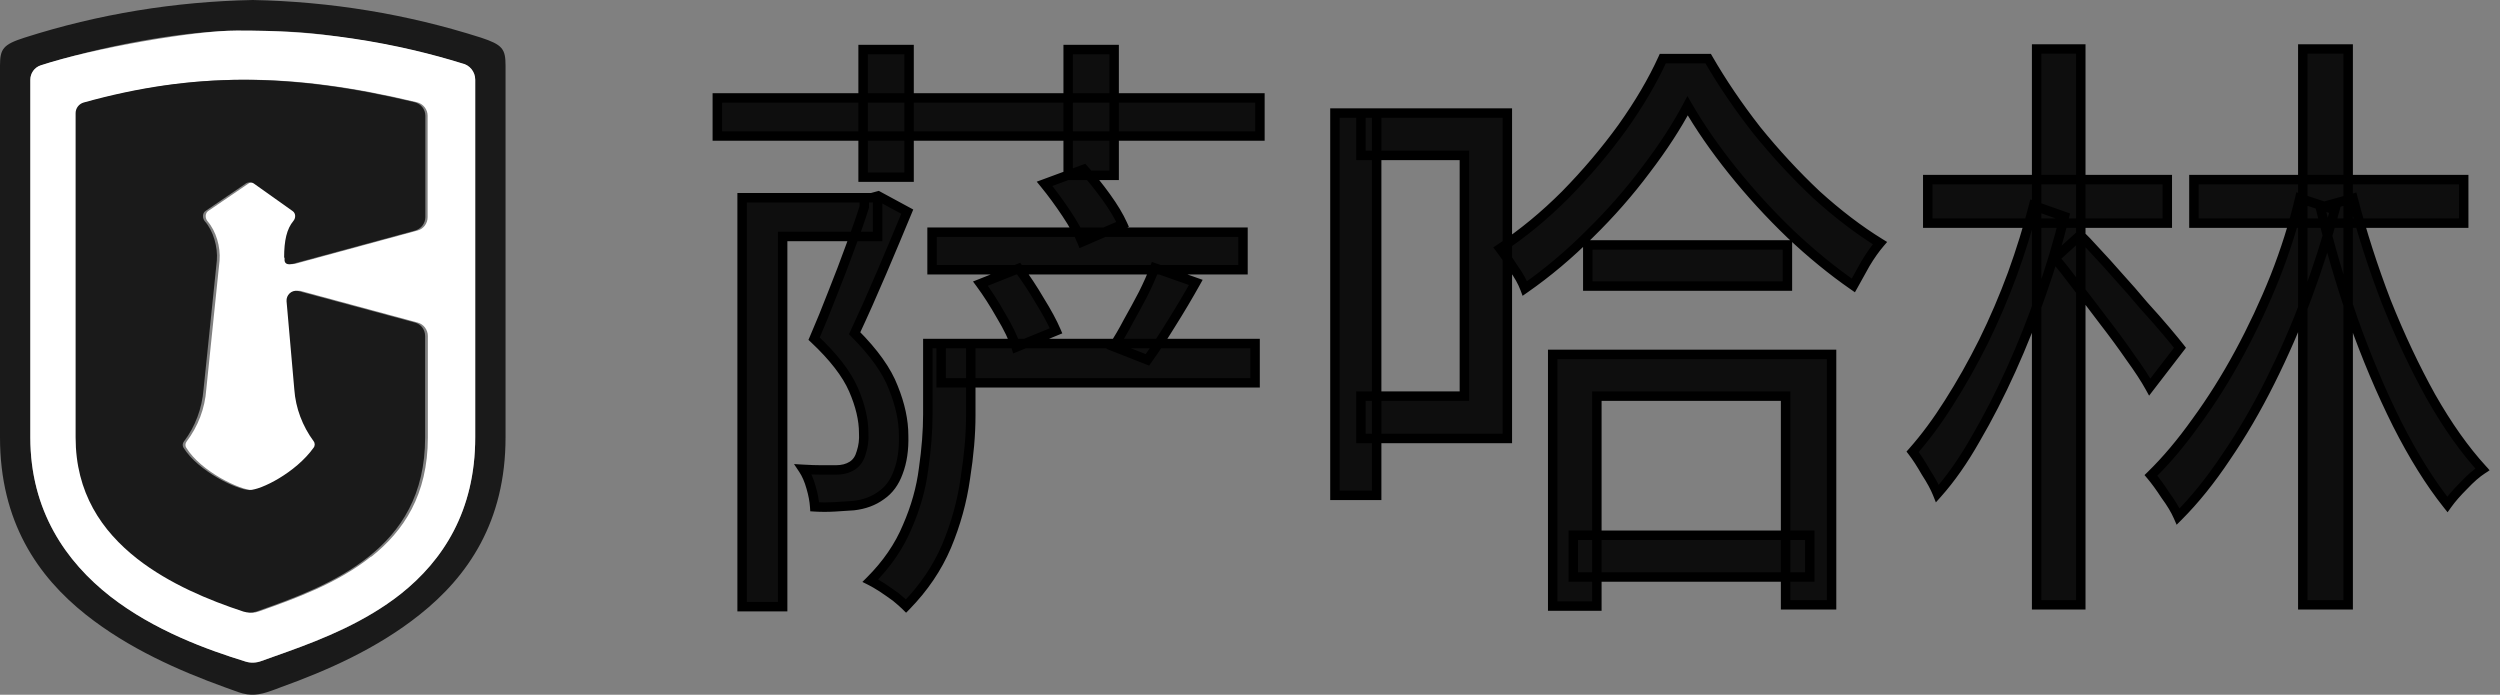 <?xml version="1.0" encoding="UTF-8"?> <svg xmlns="http://www.w3.org/2000/svg" width="529" height="147" viewBox="0 0 529 147" fill="none"><rect x="0" y="0" width="529" height="147" fill="#808080" stroke="none"/><mask id="path-1-outside-1_358_175" maskUnits="userSpaceOnUse" x="150" y="9" width="377" height="121" fill="black"><rect fill="white" x="150" y="9" width="377" height="121"></rect><path d="M151.784 20.72H266.6V28.784H151.784V20.72ZM197.224 49.136H263.016V57.072H197.224V49.136ZM199.144 72.688H265.576V81.008H199.144V72.688ZM182.632 10.48H192.36V37.488H182.632V10.48ZM226.024 10.48H235.752V37.104H226.024V10.48ZM196.328 72.688H205.416V87.92C205.416 91.931 205.032 96.368 204.264 101.232C203.581 106.096 202.259 110.875 200.296 115.568C198.333 120.176 195.475 124.4 191.72 128.24C191.208 127.728 190.483 127.088 189.544 126.32C188.605 125.637 187.624 124.955 186.6 124.272C185.661 123.675 184.851 123.205 184.168 122.864C187.667 119.365 190.269 115.568 191.976 111.472C193.768 107.376 194.92 103.28 195.432 99.184C196.029 95.003 196.328 91.163 196.328 87.664V72.688ZM157.032 41.84H185.704V50.032H165.608V128.368H157.032V41.84ZM182.888 41.84H184.424L185.832 41.456L191.976 44.784C190.355 48.709 188.563 52.976 186.6 57.584C184.637 62.192 182.717 66.501 180.84 70.512C184.936 74.608 187.667 78.448 189.032 82.032C190.483 85.616 191.208 88.987 191.208 92.144C191.293 95.131 190.909 97.733 190.056 99.952C189.288 102.085 188.093 103.707 186.472 104.816C184.851 106.011 182.888 106.736 180.584 106.992C179.389 107.077 178.067 107.163 176.616 107.248C175.165 107.333 173.757 107.333 172.392 107.248C172.307 105.968 172.051 104.603 171.624 103.152C171.197 101.616 170.643 100.336 169.96 99.312C171.411 99.397 172.691 99.44 173.8 99.44C174.909 99.44 175.933 99.44 176.872 99.44C178.237 99.44 179.389 99.141 180.328 98.544C181.267 97.947 181.907 97.008 182.248 95.728C182.675 94.448 182.845 93.083 182.76 91.632C182.76 88.816 182.035 85.744 180.584 82.416C179.133 79.088 176.36 75.504 172.264 71.664C173.629 68.507 174.952 65.264 176.232 61.936C177.597 58.523 178.835 55.28 179.944 52.208C181.139 49.051 182.12 46.235 182.888 43.76V41.84ZM221.032 38.896L229.352 35.824C230.973 37.616 232.552 39.579 234.088 41.712C235.624 43.845 236.776 45.765 237.544 47.472L228.968 51.184C228.285 49.477 227.176 47.472 225.64 45.168C224.104 42.864 222.568 40.773 221.032 38.896ZM207.464 60.016L215.528 56.816C217.064 58.864 218.557 61.125 220.008 63.6C221.544 66.075 222.696 68.208 223.464 70L215.016 73.456C214.419 71.579 213.352 69.36 211.816 66.8C210.365 64.24 208.915 61.979 207.464 60.016ZM244.328 56.688L253.032 59.76C251.411 62.661 249.661 65.605 247.784 68.592C245.992 71.493 244.328 74.011 242.792 76.144L235.624 73.328C236.648 71.792 237.672 70.043 238.696 68.08C239.805 66.117 240.872 64.155 241.896 62.192C242.92 60.144 243.731 58.309 244.328 56.688ZM335.976 51.824H378.216V60.528H335.976V51.824ZM332.904 113.264H382.952V122.096H332.904V113.264ZM357.096 22.384C354.792 26.736 351.848 31.259 348.264 35.952C344.765 40.645 340.797 45.168 336.36 49.52C332.008 53.872 327.443 57.712 322.664 61.04C322.152 59.675 321.341 58.224 320.232 56.688C319.208 55.067 318.269 53.701 317.416 52.592C322.195 49.435 326.803 45.637 331.24 41.2C335.677 36.677 339.688 31.941 343.272 26.992C346.856 21.957 349.715 17.093 351.848 12.4H361.448C364.349 17.435 367.763 22.469 371.688 27.504C375.699 32.453 379.923 37.019 384.36 41.2C388.883 45.296 393.363 48.709 397.8 51.44C396.776 52.635 395.752 54.085 394.728 55.792C393.789 57.499 392.936 59.035 392.168 60.4C387.731 57.328 383.293 53.701 378.856 49.52C374.419 45.253 370.323 40.773 366.568 36.08C362.813 31.387 359.656 26.821 357.096 22.384ZM328.552 74.992H387.56V127.984H377.832V83.824H337.896V128.24H328.552V74.992ZM287.976 23.92H318.952V92.784H287.976V83.824H309.864V32.88H287.976V23.92ZM282.472 23.92H291.304V104.816H282.472V23.92ZM464.232 38H521.32V47.216H464.232V38ZM487.272 10.352H496.872V127.984H487.272V10.352ZM486.632 41.968L494.056 44.4C492.435 50.459 490.472 56.603 488.168 62.832C485.864 68.976 483.261 74.949 480.36 80.752C477.459 86.555 474.344 91.888 471.016 96.752C467.773 101.616 464.403 105.797 460.904 109.296C460.307 107.931 459.411 106.437 458.216 104.816C457.107 103.109 456.083 101.701 455.144 100.592C458.387 97.435 461.587 93.637 464.744 89.2C467.987 84.763 471.016 79.941 473.832 74.736C476.648 69.531 479.165 64.155 481.384 58.608C483.603 52.976 485.352 47.429 486.632 41.968ZM497.896 41.968C499.773 49.221 502.12 56.517 504.936 63.856C507.837 71.109 510.995 77.808 514.408 83.952C517.907 90.096 521.533 95.216 525.288 99.312C524.093 100.08 522.771 101.232 521.32 102.768C519.869 104.219 518.717 105.541 517.864 106.736C514.195 102.128 510.653 96.453 507.24 89.712C503.827 82.885 500.712 75.504 497.896 67.568C495.165 59.632 492.861 51.739 490.984 43.888L497.896 41.968ZM407.912 38H458.6V47.216H407.912V38ZM430.952 10.352H440.296V127.984H430.952V10.352ZM430.312 43.504L436.84 45.808C435.56 51.099 433.939 56.517 431.976 62.064C430.099 67.525 427.965 72.901 425.576 78.192C423.187 83.483 420.669 88.389 418.024 92.912C415.464 97.435 412.776 101.275 409.96 104.432C409.448 103.152 408.637 101.659 407.528 99.952C406.504 98.16 405.565 96.709 404.712 95.6C407.357 92.613 409.917 89.157 412.392 85.232C414.952 81.221 417.384 76.912 419.688 72.304C421.992 67.611 424.04 62.832 425.832 57.968C427.624 53.019 429.117 48.197 430.312 43.504ZM440.168 49.776C440.936 50.459 442.045 51.611 443.496 53.232C444.947 54.768 446.568 56.56 448.36 58.608C450.152 60.571 451.901 62.576 453.608 64.624C455.4 66.587 456.979 68.379 458.344 70C459.709 71.621 460.691 72.816 461.288 73.584L454.888 81.904C453.949 80.197 452.584 78.107 450.792 75.632C449.085 73.157 447.208 70.597 445.16 67.952C443.112 65.221 441.149 62.661 439.272 60.272C437.48 57.883 435.987 56.005 434.792 54.64L440.168 49.776Z"></path></mask><path d="M151.784 20.72H266.6V28.784H151.784V20.72ZM197.224 49.136H263.016V57.072H197.224V49.136ZM199.144 72.688H265.576V81.008H199.144V72.688ZM182.632 10.48H192.36V37.488H182.632V10.48ZM226.024 10.48H235.752V37.104H226.024V10.48ZM196.328 72.688H205.416V87.92C205.416 91.931 205.032 96.368 204.264 101.232C203.581 106.096 202.259 110.875 200.296 115.568C198.333 120.176 195.475 124.4 191.72 128.24C191.208 127.728 190.483 127.088 189.544 126.32C188.605 125.637 187.624 124.955 186.6 124.272C185.661 123.675 184.851 123.205 184.168 122.864C187.667 119.365 190.269 115.568 191.976 111.472C193.768 107.376 194.92 103.28 195.432 99.184C196.029 95.003 196.328 91.163 196.328 87.664V72.688ZM157.032 41.84H185.704V50.032H165.608V128.368H157.032V41.84ZM182.888 41.84H184.424L185.832 41.456L191.976 44.784C190.355 48.709 188.563 52.976 186.6 57.584C184.637 62.192 182.717 66.501 180.84 70.512C184.936 74.608 187.667 78.448 189.032 82.032C190.483 85.616 191.208 88.987 191.208 92.144C191.293 95.131 190.909 97.733 190.056 99.952C189.288 102.085 188.093 103.707 186.472 104.816C184.851 106.011 182.888 106.736 180.584 106.992C179.389 107.077 178.067 107.163 176.616 107.248C175.165 107.333 173.757 107.333 172.392 107.248C172.307 105.968 172.051 104.603 171.624 103.152C171.197 101.616 170.643 100.336 169.96 99.312C171.411 99.397 172.691 99.44 173.8 99.44C174.909 99.44 175.933 99.44 176.872 99.44C178.237 99.44 179.389 99.141 180.328 98.544C181.267 97.947 181.907 97.008 182.248 95.728C182.675 94.448 182.845 93.083 182.76 91.632C182.76 88.816 182.035 85.744 180.584 82.416C179.133 79.088 176.36 75.504 172.264 71.664C173.629 68.507 174.952 65.264 176.232 61.936C177.597 58.523 178.835 55.28 179.944 52.208C181.139 49.051 182.12 46.235 182.888 43.76V41.84ZM221.032 38.896L229.352 35.824C230.973 37.616 232.552 39.579 234.088 41.712C235.624 43.845 236.776 45.765 237.544 47.472L228.968 51.184C228.285 49.477 227.176 47.472 225.64 45.168C224.104 42.864 222.568 40.773 221.032 38.896ZM207.464 60.016L215.528 56.816C217.064 58.864 218.557 61.125 220.008 63.6C221.544 66.075 222.696 68.208 223.464 70L215.016 73.456C214.419 71.579 213.352 69.36 211.816 66.8C210.365 64.24 208.915 61.979 207.464 60.016ZM244.328 56.688L253.032 59.76C251.411 62.661 249.661 65.605 247.784 68.592C245.992 71.493 244.328 74.011 242.792 76.144L235.624 73.328C236.648 71.792 237.672 70.043 238.696 68.08C239.805 66.117 240.872 64.155 241.896 62.192C242.92 60.144 243.731 58.309 244.328 56.688ZM335.976 51.824H378.216V60.528H335.976V51.824ZM332.904 113.264H382.952V122.096H332.904V113.264ZM357.096 22.384C354.792 26.736 351.848 31.259 348.264 35.952C344.765 40.645 340.797 45.168 336.36 49.52C332.008 53.872 327.443 57.712 322.664 61.04C322.152 59.675 321.341 58.224 320.232 56.688C319.208 55.067 318.269 53.701 317.416 52.592C322.195 49.435 326.803 45.637 331.24 41.2C335.677 36.677 339.688 31.941 343.272 26.992C346.856 21.957 349.715 17.093 351.848 12.4H361.448C364.349 17.435 367.763 22.469 371.688 27.504C375.699 32.453 379.923 37.019 384.36 41.2C388.883 45.296 393.363 48.709 397.8 51.44C396.776 52.635 395.752 54.085 394.728 55.792C393.789 57.499 392.936 59.035 392.168 60.4C387.731 57.328 383.293 53.701 378.856 49.52C374.419 45.253 370.323 40.773 366.568 36.08C362.813 31.387 359.656 26.821 357.096 22.384ZM328.552 74.992H387.56V127.984H377.832V83.824H337.896V128.24H328.552V74.992ZM287.976 23.92H318.952V92.784H287.976V83.824H309.864V32.88H287.976V23.92ZM282.472 23.92H291.304V104.816H282.472V23.92ZM464.232 38H521.32V47.216H464.232V38ZM487.272 10.352H496.872V127.984H487.272V10.352ZM486.632 41.968L494.056 44.4C492.435 50.459 490.472 56.603 488.168 62.832C485.864 68.976 483.261 74.949 480.36 80.752C477.459 86.555 474.344 91.888 471.016 96.752C467.773 101.616 464.403 105.797 460.904 109.296C460.307 107.931 459.411 106.437 458.216 104.816C457.107 103.109 456.083 101.701 455.144 100.592C458.387 97.435 461.587 93.637 464.744 89.2C467.987 84.763 471.016 79.941 473.832 74.736C476.648 69.531 479.165 64.155 481.384 58.608C483.603 52.976 485.352 47.429 486.632 41.968ZM497.896 41.968C499.773 49.221 502.12 56.517 504.936 63.856C507.837 71.109 510.995 77.808 514.408 83.952C517.907 90.096 521.533 95.216 525.288 99.312C524.093 100.08 522.771 101.232 521.32 102.768C519.869 104.219 518.717 105.541 517.864 106.736C514.195 102.128 510.653 96.453 507.24 89.712C503.827 82.885 500.712 75.504 497.896 67.568C495.165 59.632 492.861 51.739 490.984 43.888L497.896 41.968ZM407.912 38H458.6V47.216H407.912V38ZM430.952 10.352H440.296V127.984H430.952V10.352ZM430.312 43.504L436.84 45.808C435.56 51.099 433.939 56.517 431.976 62.064C430.099 67.525 427.965 72.901 425.576 78.192C423.187 83.483 420.669 88.389 418.024 92.912C415.464 97.435 412.776 101.275 409.96 104.432C409.448 103.152 408.637 101.659 407.528 99.952C406.504 98.16 405.565 96.709 404.712 95.6C407.357 92.613 409.917 89.157 412.392 85.232C414.952 81.221 417.384 76.912 419.688 72.304C421.992 67.611 424.04 62.832 425.832 57.968C427.624 53.019 429.117 48.197 430.312 43.504ZM440.168 49.776C440.936 50.459 442.045 51.611 443.496 53.232C444.947 54.768 446.568 56.56 448.36 58.608C450.152 60.571 451.901 62.576 453.608 64.624C455.4 66.587 456.979 68.379 458.344 70C459.709 71.621 460.691 72.816 461.288 73.584L454.888 81.904C453.949 80.197 452.584 78.107 450.792 75.632C449.085 73.157 447.208 70.597 445.16 67.952C443.112 65.221 441.149 62.661 439.272 60.272C437.48 57.883 435.987 56.005 434.792 54.64L440.168 49.776Z" fill="#0E0E0E"></path><path d="M151.784 20.72V19.72H150.784V20.72H151.784ZM266.6 20.72H267.6V19.72H266.6V20.72ZM266.6 28.784V29.784H267.6V28.784H266.6ZM151.784 28.784H150.784V29.784H151.784V28.784ZM197.224 49.136V48.136H196.224V49.136H197.224ZM263.016 49.136H264.016V48.136H263.016V49.136ZM263.016 57.072V58.072H264.016V57.072H263.016ZM197.224 57.072H196.224V58.072H197.224V57.072ZM199.144 72.688V71.688H198.144V72.688H199.144ZM265.576 72.688H266.576V71.688H265.576V72.688ZM265.576 81.008V82.008H266.576V81.008H265.576ZM199.144 81.008H198.144V82.008H199.144V81.008ZM182.632 10.48V9.48H181.632V10.48H182.632ZM192.36 10.48H193.36V9.48H192.36V10.48ZM192.36 37.488V38.488H193.36V37.488H192.36ZM182.632 37.488H181.632V38.488H182.632V37.488ZM226.024 10.48V9.48H225.024V10.48H226.024ZM235.752 10.48H236.752V9.48H235.752V10.48ZM235.752 37.104V38.104H236.752V37.104H235.752ZM226.024 37.104H225.024V38.104H226.024V37.104ZM196.328 72.688V71.688H195.328V72.688H196.328ZM205.416 72.688H206.416V71.688H205.416V72.688ZM204.264 101.232L203.276 101.076L203.275 101.085L203.274 101.093L204.264 101.232ZM200.296 115.568L201.216 115.96L201.219 115.954L200.296 115.568ZM191.72 128.24L191.013 128.947L191.728 129.662L192.435 128.939L191.72 128.24ZM189.544 126.32L190.177 125.546L190.155 125.528L190.132 125.511L189.544 126.32ZM186.6 124.272L187.155 123.44L187.146 123.434L187.137 123.428L186.6 124.272ZM184.168 122.864L183.461 122.157L182.48 123.138L183.721 123.758L184.168 122.864ZM191.976 111.472L191.06 111.071L191.056 111.079L191.053 111.087L191.976 111.472ZM195.432 99.184L194.442 99.043L194.441 99.051L194.44 99.06L195.432 99.184ZM157.032 41.84V40.84H156.032V41.84H157.032ZM185.704 41.84H186.704V40.84H185.704V41.84ZM185.704 50.032V51.032H186.704V50.032H185.704ZM165.608 50.032V49.032H164.608V50.032H165.608ZM165.608 128.368V129.368H166.608V128.368H165.608ZM157.032 128.368H156.032V129.368H157.032V128.368ZM182.888 41.84V40.84H181.888V41.84H182.888ZM184.424 41.84V42.84H184.558L184.687 42.805L184.424 41.84ZM185.832 41.456L186.308 40.577L185.956 40.386L185.569 40.491L185.832 41.456ZM191.976 44.784L192.9 45.166L193.244 44.334L192.452 43.905L191.976 44.784ZM186.6 57.584L185.68 57.192L185.68 57.192L186.6 57.584ZM180.84 70.512L179.934 70.088L179.637 70.723L180.133 71.219L180.84 70.512ZM189.032 82.032L188.098 82.388L188.101 82.398L188.105 82.407L189.032 82.032ZM191.208 92.144H190.208V92.158L190.208 92.173L191.208 92.144ZM190.056 99.952L189.123 99.593L189.119 99.603L189.115 99.613L190.056 99.952ZM186.472 104.816L185.907 103.991L185.893 104.001L185.879 104.011L186.472 104.816ZM180.584 106.992L180.655 107.989L180.675 107.988L180.694 107.986L180.584 106.992ZM176.616 107.248L176.557 106.25L176.557 106.25L176.616 107.248ZM172.392 107.248L171.394 107.315L171.453 108.191L172.33 108.246L172.392 107.248ZM171.624 103.152L170.66 103.42L170.663 103.427L170.665 103.434L171.624 103.152ZM169.96 99.312L170.019 98.314L168.014 98.196L169.128 99.867L169.96 99.312ZM180.328 98.544L180.865 99.388L180.865 99.388L180.328 98.544ZM182.248 95.728L181.299 95.412L181.29 95.441L181.282 95.47L182.248 95.728ZM182.76 91.632H181.76V91.661L181.762 91.691L182.76 91.632ZM180.584 82.416L181.501 82.016L181.501 82.016L180.584 82.416ZM172.264 71.664L171.346 71.267L171.067 71.913L171.58 72.394L172.264 71.664ZM176.232 61.936L175.303 61.565L175.299 61.577L176.232 61.936ZM179.944 52.208L179.009 51.854L179.006 51.861L179.003 51.868L179.944 52.208ZM182.888 43.76L183.843 44.056L183.888 43.912V43.76H182.888ZM221.032 38.896L220.686 37.958L219.37 38.444L220.258 39.529L221.032 38.896ZM229.352 35.824L230.094 35.153L229.64 34.652L229.006 34.886L229.352 35.824ZM234.088 41.712L233.276 42.296L233.276 42.296L234.088 41.712ZM237.544 47.472L237.941 48.39L238.872 47.987L238.456 47.062L237.544 47.472ZM228.968 51.184L228.04 51.555L228.421 52.51L229.365 52.102L228.968 51.184ZM225.64 45.168L226.472 44.613L226.472 44.613L225.64 45.168ZM207.464 60.016L207.095 59.087L205.888 59.566L206.66 60.61L207.464 60.016ZM215.528 56.816L216.328 56.216L215.869 55.605L215.159 55.886L215.528 56.816ZM220.008 63.6L219.145 64.106L219.152 64.117L219.158 64.127L220.008 63.6ZM223.464 70L223.843 70.925L224.784 70.541L224.383 69.606L223.464 70ZM215.016 73.456L214.063 73.759L214.392 74.792L215.395 74.382L215.016 73.456ZM211.816 66.8L210.946 67.293L210.952 67.304L210.959 67.314L211.816 66.8ZM244.328 56.688L244.661 55.745L243.731 55.417L243.39 56.342L244.328 56.688ZM253.032 59.76L253.905 60.248L254.484 59.212L253.365 58.817L253.032 59.76ZM247.784 68.592L246.937 68.06L246.933 68.067L247.784 68.592ZM242.792 76.144L242.426 77.075L243.15 77.359L243.604 76.728L242.792 76.144ZM235.624 73.328L234.792 72.773L234.104 73.805L235.258 74.259L235.624 73.328ZM238.696 68.08L237.825 67.588L237.817 67.603L237.809 67.617L238.696 68.08ZM241.896 62.192L242.783 62.655L242.787 62.647L242.79 62.639L241.896 62.192ZM151.784 20.72V21.72H266.6V20.72V19.72H151.784V20.72ZM266.6 20.72H265.6V28.784H266.6H267.6V20.72H266.6ZM266.6 28.784V27.784H151.784V28.784V29.784H266.6V28.784ZM151.784 28.784H152.784V20.72H151.784H150.784V28.784H151.784ZM197.224 49.136V50.136H263.016V49.136V48.136H197.224V49.136ZM263.016 49.136H262.016V57.072H263.016H264.016V49.136H263.016ZM263.016 57.072V56.072H197.224V57.072V58.072H263.016V57.072ZM197.224 57.072H198.224V49.136H197.224H196.224V57.072H197.224ZM199.144 72.688V73.688H265.576V72.688V71.688H199.144V72.688ZM265.576 72.688H264.576V81.008H265.576H266.576V72.688H265.576ZM265.576 81.008V80.008H199.144V81.008V82.008H265.576V81.008ZM199.144 81.008H200.144V72.688H199.144H198.144V81.008H199.144ZM182.632 10.48V11.48H192.36V10.48V9.48H182.632V10.48ZM192.36 10.48H191.36V37.488H192.36H193.36V10.48H192.36ZM192.36 37.488V36.488H182.632V37.488V38.488H192.36V37.488ZM182.632 37.488H183.632V10.48H182.632H181.632V37.488H182.632ZM226.024 10.48V11.48H235.752V10.48V9.48H226.024V10.48ZM235.752 10.48H234.752V37.104H235.752H236.752V10.48H235.752ZM235.752 37.104V36.104H226.024V37.104V38.104H235.752V37.104ZM226.024 37.104H227.024V10.48H226.024H225.024V37.104H226.024ZM196.328 72.688V73.688H205.416V72.688V71.688H196.328V72.688ZM205.416 72.688H204.416V87.92H205.416H206.416V72.688H205.416ZM205.416 87.92H204.416C204.416 91.868 204.038 96.252 203.276 101.076L204.264 101.232L205.252 101.388C206.026 96.484 206.416 91.993 206.416 87.92H205.416ZM204.264 101.232L203.274 101.093C202.603 105.869 201.304 110.565 199.373 115.182L200.296 115.568L201.219 115.954C203.213 111.184 204.559 106.323 205.254 101.371L204.264 101.232ZM200.296 115.568L199.376 115.176C197.465 119.662 194.679 123.783 191.005 127.541L191.72 128.24L192.435 128.939C196.27 125.017 199.201 120.69 201.216 115.96L200.296 115.568ZM191.72 128.24L192.427 127.533C191.881 126.987 191.127 126.323 190.177 125.546L189.544 126.32L188.911 127.094C189.838 127.853 190.535 128.469 191.013 128.947L191.72 128.24ZM189.544 126.32L190.132 125.511C189.182 124.82 188.189 124.13 187.155 123.44L186.6 124.272L186.045 125.104C187.059 125.78 188.029 126.455 188.956 127.129L189.544 126.32ZM186.6 124.272L187.137 123.428C186.181 122.82 185.339 122.331 184.615 121.97L184.168 122.864L183.721 123.758C184.362 124.079 185.142 124.529 186.063 125.116L186.6 124.272ZM184.168 122.864L184.875 123.571C188.456 119.991 191.137 116.086 192.899 111.857L191.976 111.472L191.053 111.087C189.402 115.05 186.878 118.74 183.461 122.157L184.168 122.864ZM191.976 111.472L192.892 111.873C194.72 107.696 195.899 103.507 196.424 99.308L195.432 99.184L194.44 99.06C193.941 103.053 192.816 107.056 191.06 111.071L191.976 111.472ZM195.432 99.184L196.422 99.325C197.025 95.106 197.328 91.219 197.328 87.664H196.328H195.328C195.328 91.107 195.034 94.899 194.442 99.043L195.432 99.184ZM196.328 87.664H197.328V72.688H196.328H195.328V87.664H196.328ZM157.032 41.84V42.84H185.704V41.84V40.84H157.032V41.84ZM185.704 41.84H184.704V50.032H185.704H186.704V41.84H185.704ZM185.704 50.032V49.032H165.608V50.032V51.032H185.704V50.032ZM165.608 50.032H164.608V128.368H165.608H166.608V50.032H165.608ZM165.608 128.368V127.368H157.032V128.368V129.368H165.608V128.368ZM157.032 128.368H158.032V41.84H157.032H156.032V128.368H157.032ZM182.888 41.84V42.84H184.424V41.84V40.84H182.888V41.84ZM184.424 41.84L184.687 42.805L186.095 42.421L185.832 41.456L185.569 40.491L184.161 40.875L184.424 41.84ZM185.832 41.456L185.356 42.335L191.5 45.663L191.976 44.784L192.452 43.905L186.308 40.577L185.832 41.456ZM191.976 44.784L191.052 44.402C189.432 48.324 187.641 52.587 185.68 57.192L186.6 57.584L187.52 57.976C189.484 53.365 191.277 49.095 192.9 45.166L191.976 44.784ZM186.6 57.584L185.68 57.192C183.721 61.791 181.806 66.089 179.934 70.088L180.84 70.512L181.746 70.936C183.629 66.913 185.553 62.593 187.52 57.976L186.6 57.584ZM180.84 70.512L180.133 71.219C184.175 75.261 186.801 78.986 188.098 82.388L189.032 82.032L189.966 81.676C188.532 77.91 185.697 73.954 181.547 69.805L180.84 70.512ZM189.032 82.032L188.105 82.407C189.518 85.898 190.208 89.141 190.208 92.144H191.208H192.208C192.208 88.833 191.447 85.334 189.959 81.657L189.032 82.032ZM191.208 92.144L190.208 92.173C190.291 95.06 189.918 97.525 189.123 99.593L190.056 99.952L190.989 100.311C191.901 97.942 192.296 95.202 192.208 92.115L191.208 92.144ZM190.056 99.952L189.115 99.613C188.407 101.58 187.329 103.018 185.907 103.991L186.472 104.816L187.037 105.641C188.857 104.396 190.169 102.59 190.997 100.291L190.056 99.952ZM186.472 104.816L185.879 104.011C184.419 105.086 182.63 105.759 180.474 105.998L180.584 106.992L180.694 107.986C183.146 107.713 185.282 106.935 187.065 105.621L186.472 104.816ZM180.584 106.992L180.513 105.995C179.323 106.08 178.005 106.165 176.557 106.25L176.616 107.248L176.675 108.246C178.129 108.161 179.456 108.075 180.655 107.989L180.584 106.992ZM176.616 107.248L176.557 106.25C175.144 106.333 173.777 106.333 172.454 106.25L172.392 107.248L172.33 108.246C173.738 108.334 175.186 108.334 176.675 108.246L176.616 107.248ZM172.392 107.248L173.39 107.181C173.299 105.817 173.027 104.379 172.583 102.87L171.624 103.152L170.665 103.434C171.074 104.827 171.315 106.119 171.394 107.315L172.392 107.248ZM171.624 103.152L172.588 102.884C172.14 101.275 171.548 99.891 170.792 98.757L169.96 99.312L169.128 99.867C169.737 100.781 170.254 101.957 170.66 103.42L171.624 103.152ZM169.96 99.312L169.901 100.31C171.366 100.396 172.666 100.44 173.8 100.44V99.44V98.44C172.715 98.44 171.455 98.398 170.019 98.314L169.96 99.312ZM173.8 99.44V100.44C173.802 100.44 173.804 100.44 173.807 100.44C173.809 100.44 173.811 100.44 173.813 100.44C173.815 100.44 173.817 100.44 173.819 100.44C173.822 100.44 173.824 100.44 173.826 100.44C173.828 100.44 173.83 100.44 173.832 100.44C173.835 100.44 173.837 100.44 173.839 100.44C173.841 100.44 173.843 100.44 173.845 100.44C173.848 100.44 173.85 100.44 173.852 100.44C173.854 100.44 173.856 100.44 173.858 100.44C173.861 100.44 173.863 100.44 173.865 100.44C173.867 100.44 173.869 100.44 173.871 100.44C173.874 100.44 173.876 100.44 173.878 100.44C173.88 100.44 173.882 100.44 173.884 100.44C173.886 100.44 173.889 100.44 173.891 100.44C173.893 100.44 173.895 100.44 173.897 100.44C173.899 100.44 173.902 100.44 173.904 100.44C173.906 100.44 173.908 100.44 173.91 100.44C173.912 100.44 173.915 100.44 173.917 100.44C173.919 100.44 173.921 100.44 173.923 100.44C173.925 100.44 173.927 100.44 173.93 100.44C173.932 100.44 173.934 100.44 173.936 100.44C173.938 100.44 173.94 100.44 173.943 100.44C173.945 100.44 173.947 100.44 173.949 100.44C173.951 100.44 173.953 100.44 173.955 100.44C173.958 100.44 173.96 100.44 173.962 100.44C173.964 100.44 173.966 100.44 173.968 100.44C173.97 100.44 173.973 100.44 173.975 100.44C173.977 100.44 173.979 100.44 173.981 100.44C173.983 100.44 173.986 100.44 173.988 100.44C173.99 100.44 173.992 100.44 173.994 100.44C173.996 100.44 173.998 100.44 174.001 100.44C174.003 100.44 174.005 100.44 174.007 100.44C174.009 100.44 174.011 100.44 174.013 100.44C174.016 100.44 174.018 100.44 174.02 100.44C174.022 100.44 174.024 100.44 174.026 100.44C174.028 100.44 174.031 100.44 174.033 100.44C174.035 100.44 174.037 100.44 174.039 100.44C174.041 100.44 174.043 100.44 174.046 100.44C174.048 100.44 174.05 100.44 174.052 100.44C174.054 100.44 174.056 100.44 174.058 100.44C174.061 100.44 174.063 100.44 174.065 100.44C174.067 100.44 174.069 100.44 174.071 100.44C174.073 100.44 174.076 100.44 174.078 100.44C174.08 100.44 174.082 100.44 174.084 100.44C174.086 100.44 174.088 100.44 174.091 100.44C174.093 100.44 174.095 100.44 174.097 100.44C174.099 100.44 174.101 100.44 174.103 100.44C174.105 100.44 174.108 100.44 174.11 100.44C174.112 100.44 174.114 100.44 174.116 100.44C174.118 100.44 174.12 100.44 174.123 100.44C174.125 100.44 174.127 100.44 174.129 100.44C174.131 100.44 174.133 100.44 174.135 100.44C174.137 100.44 174.14 100.44 174.142 100.44C174.144 100.44 174.146 100.44 174.148 100.44C174.15 100.44 174.152 100.44 174.155 100.44C174.157 100.44 174.159 100.44 174.161 100.44C174.163 100.44 174.165 100.44 174.167 100.44C174.169 100.44 174.172 100.44 174.174 100.44C174.176 100.44 174.178 100.44 174.18 100.44C174.182 100.44 174.184 100.44 174.186 100.44C174.189 100.44 174.191 100.44 174.193 100.44C174.195 100.44 174.197 100.44 174.199 100.44C174.201 100.44 174.203 100.44 174.206 100.44C174.208 100.44 174.21 100.44 174.212 100.44C174.214 100.44 174.216 100.44 174.218 100.44C174.22 100.44 174.223 100.44 174.225 100.44C174.227 100.44 174.229 100.44 174.231 100.44C174.233 100.44 174.235 100.44 174.237 100.44C174.24 100.44 174.242 100.44 174.244 100.44C174.246 100.44 174.248 100.44 174.25 100.44C174.252 100.44 174.254 100.44 174.257 100.44C174.259 100.44 174.261 100.44 174.263 100.44C174.265 100.44 174.267 100.44 174.269 100.44C174.271 100.44 174.274 100.44 174.276 100.44C174.278 100.44 174.28 100.44 174.282 100.44C174.284 100.44 174.286 100.44 174.288 100.44C174.29 100.44 174.293 100.44 174.295 100.44C174.297 100.44 174.299 100.44 174.301 100.44C174.303 100.44 174.305 100.44 174.307 100.44C174.31 100.44 174.312 100.44 174.314 100.44C174.316 100.44 174.318 100.44 174.32 100.44C174.322 100.44 174.324 100.44 174.326 100.44C174.329 100.44 174.331 100.44 174.333 100.44C174.335 100.44 174.337 100.44 174.339 100.44C174.341 100.44 174.343 100.44 174.345 100.44C174.348 100.44 174.35 100.44 174.352 100.44C174.354 100.44 174.356 100.44 174.358 100.44C174.36 100.44 174.362 100.44 174.364 100.44C174.367 100.44 174.369 100.44 174.371 100.44C174.373 100.44 174.375 100.44 174.377 100.44C174.379 100.44 174.381 100.44 174.383 100.44C174.386 100.44 174.388 100.44 174.39 100.44C174.392 100.44 174.394 100.44 174.396 100.44C174.398 100.44 174.4 100.44 174.402 100.44C174.404 100.44 174.407 100.44 174.409 100.44C174.411 100.44 174.413 100.44 174.415 100.44C174.417 100.44 174.419 100.44 174.421 100.44C174.423 100.44 174.426 100.44 174.428 100.44C174.43 100.44 174.432 100.44 174.434 100.44C174.436 100.44 174.438 100.44 174.44 100.44C174.442 100.44 174.444 100.44 174.447 100.44C174.449 100.44 174.451 100.44 174.453 100.44C174.455 100.44 174.457 100.44 174.459 100.44C174.461 100.44 174.463 100.44 174.465 100.44C174.468 100.44 174.47 100.44 174.472 100.44C174.474 100.44 174.476 100.44 174.478 100.44C174.48 100.44 174.482 100.44 174.484 100.44C174.486 100.44 174.489 100.44 174.491 100.44C174.493 100.44 174.495 100.44 174.497 100.44C174.499 100.44 174.501 100.44 174.503 100.44C174.505 100.44 174.507 100.44 174.509 100.44C174.512 100.44 174.514 100.44 174.516 100.44C174.518 100.44 174.52 100.44 174.522 100.44C174.524 100.44 174.526 100.44 174.528 100.44C174.53 100.44 174.532 100.44 174.535 100.44C174.537 100.44 174.539 100.44 174.541 100.44C174.543 100.44 174.545 100.44 174.547 100.44C174.549 100.44 174.551 100.44 174.553 100.44C174.555 100.44 174.558 100.44 174.56 100.44C174.562 100.44 174.564 100.44 174.566 100.44C174.568 100.44 174.57 100.44 174.572 100.44C174.574 100.44 174.576 100.44 174.578 100.44C174.581 100.44 174.583 100.44 174.585 100.44C174.587 100.44 174.589 100.44 174.591 100.44C174.593 100.44 174.595 100.44 174.597 100.44C174.599 100.44 174.601 100.44 174.603 100.44C174.606 100.44 174.608 100.44 174.61 100.44C174.612 100.44 174.614 100.44 174.616 100.44C174.618 100.44 174.62 100.44 174.622 100.44C174.624 100.44 174.626 100.44 174.628 100.44C174.631 100.44 174.633 100.44 174.635 100.44C174.637 100.44 174.639 100.44 174.641 100.44C174.643 100.44 174.645 100.44 174.647 100.44C174.649 100.44 174.651 100.44 174.653 100.44C174.656 100.44 174.658 100.44 174.66 100.44C174.662 100.44 174.664 100.44 174.666 100.44C174.668 100.44 174.67 100.44 174.672 100.44C174.674 100.44 174.676 100.44 174.678 100.44C174.68 100.44 174.683 100.44 174.685 100.44C174.687 100.44 174.689 100.44 174.691 100.44C174.693 100.44 174.695 100.44 174.697 100.44C174.699 100.44 174.701 100.44 174.703 100.44C174.705 100.44 174.707 100.44 174.71 100.44C174.712 100.44 174.714 100.44 174.716 100.44C174.718 100.44 174.72 100.44 174.722 100.44C174.724 100.44 174.726 100.44 174.728 100.44C174.73 100.44 174.732 100.44 174.734 100.44C174.736 100.44 174.739 100.44 174.741 100.44C174.743 100.44 174.745 100.44 174.747 100.44C174.749 100.44 174.751 100.44 174.753 100.44C174.755 100.44 174.757 100.44 174.759 100.44C174.761 100.44 174.763 100.44 174.765 100.44C174.768 100.44 174.77 100.44 174.772 100.44C174.774 100.44 174.776 100.44 174.778 100.44C174.78 100.44 174.782 100.44 174.784 100.44C174.786 100.44 174.788 100.44 174.79 100.44C174.792 100.44 174.794 100.44 174.796 100.44C174.798 100.44 174.801 100.44 174.803 100.44C174.805 100.44 174.807 100.44 174.809 100.44C174.811 100.44 174.813 100.44 174.815 100.44C174.817 100.44 174.819 100.44 174.821 100.44C174.823 100.44 174.825 100.44 174.827 100.44C174.829 100.44 174.831 100.44 174.834 100.44C174.836 100.44 174.838 100.44 174.84 100.44C174.842 100.44 174.844 100.44 174.846 100.44C174.848 100.44 174.85 100.44 174.852 100.44C174.854 100.44 174.856 100.44 174.858 100.44C174.86 100.44 174.862 100.44 174.864 100.44C174.866 100.44 174.869 100.44 174.871 100.44C174.873 100.44 174.875 100.44 174.877 100.44C174.879 100.44 174.881 100.44 174.883 100.44C174.885 100.44 174.887 100.44 174.889 100.44C174.891 100.44 174.893 100.44 174.895 100.44C174.897 100.44 174.899 100.44 174.901 100.44C174.903 100.44 174.906 100.44 174.908 100.44C174.91 100.44 174.912 100.44 174.914 100.44C174.916 100.44 174.918 100.44 174.92 100.44C174.922 100.44 174.924 100.44 174.926 100.44C174.928 100.44 174.93 100.44 174.932 100.44C174.934 100.44 174.936 100.44 174.938 100.44C174.94 100.44 174.942 100.44 174.945 100.44C174.947 100.44 174.949 100.44 174.951 100.44C174.953 100.44 174.955 100.44 174.957 100.44C174.959 100.44 174.961 100.44 174.963 100.44C174.965 100.44 174.967 100.44 174.969 100.44C174.971 100.44 174.973 100.44 174.975 100.44C174.977 100.44 174.979 100.44 174.981 100.44C174.983 100.44 174.985 100.44 174.987 100.44C174.99 100.44 174.992 100.44 174.994 100.44C174.996 100.44 174.998 100.44 175 100.44C175.002 100.44 175.004 100.44 175.006 100.44C175.008 100.44 175.01 100.44 175.012 100.44C175.014 100.44 175.016 100.44 175.018 100.44C175.02 100.44 175.022 100.44 175.024 100.44C175.026 100.44 175.028 100.44 175.03 100.44C175.032 100.44 175.034 100.44 175.036 100.44C175.039 100.44 175.041 100.44 175.043 100.44C175.045 100.44 175.047 100.44 175.049 100.44C175.051 100.44 175.053 100.44 175.055 100.44C175.057 100.44 175.059 100.44 175.061 100.44C175.063 100.44 175.065 100.44 175.067 100.44C175.069 100.44 175.071 100.44 175.073 100.44C175.075 100.44 175.077 100.44 175.079 100.44C175.081 100.44 175.083 100.44 175.085 100.44C175.087 100.44 175.089 100.44 175.091 100.44C175.093 100.44 175.096 100.44 175.098 100.44C175.1 100.44 175.102 100.44 175.104 100.44C175.106 100.44 175.108 100.44 175.11 100.44C175.112 100.44 175.114 100.44 175.116 100.44C175.118 100.44 175.12 100.44 175.122 100.44C175.124 100.44 175.126 100.44 175.128 100.44C175.13 100.44 175.132 100.44 175.134 100.44C175.136 100.44 175.138 100.44 175.14 100.44C175.142 100.44 175.144 100.44 175.146 100.44C175.148 100.44 175.15 100.44 175.152 100.44C175.154 100.44 175.156 100.44 175.158 100.44C175.16 100.44 175.162 100.44 175.165 100.44C175.167 100.44 175.169 100.44 175.171 100.44C175.173 100.44 175.175 100.44 175.177 100.44C175.179 100.44 175.181 100.44 175.183 100.44C175.185 100.44 175.187 100.44 175.189 100.44C175.191 100.44 175.193 100.44 175.195 100.44C175.197 100.44 175.199 100.44 175.201 100.44C175.203 100.44 175.205 100.44 175.207 100.44C175.209 100.44 175.211 100.44 175.213 100.44C175.215 100.44 175.217 100.44 175.219 100.44C175.221 100.44 175.223 100.44 175.225 100.44C175.227 100.44 175.229 100.44 175.231 100.44C175.233 100.44 175.235 100.44 175.237 100.44C175.239 100.44 175.241 100.44 175.243 100.44C175.245 100.44 175.247 100.44 175.249 100.44C175.251 100.44 175.253 100.44 175.255 100.44C175.257 100.44 175.259 100.44 175.261 100.44C175.263 100.44 175.266 100.44 175.268 100.44C175.27 100.44 175.272 100.44 175.274 100.44C175.276 100.44 175.278 100.44 175.28 100.44C175.282 100.44 175.284 100.44 175.286 100.44C175.288 100.44 175.29 100.44 175.292 100.44C175.294 100.44 175.296 100.44 175.298 100.44C175.3 100.44 175.302 100.44 175.304 100.44C175.306 100.44 175.308 100.44 175.31 100.44C175.312 100.44 175.314 100.44 175.316 100.44C175.318 100.44 175.32 100.44 175.322 100.44C175.324 100.44 175.326 100.44 175.328 100.44C175.33 100.44 175.332 100.44 175.334 100.44C175.336 100.44 175.338 100.44 175.34 100.44C175.342 100.44 175.344 100.44 175.346 100.44C175.348 100.44 175.35 100.44 175.352 100.44C175.354 100.44 175.356 100.44 175.358 100.44C175.36 100.44 175.362 100.44 175.364 100.44C175.366 100.44 175.368 100.44 175.37 100.44C175.372 100.44 175.374 100.44 175.376 100.44C175.378 100.44 175.38 100.44 175.382 100.44C175.384 100.44 175.386 100.44 175.388 100.44C175.39 100.44 175.392 100.44 175.394 100.44C175.396 100.44 175.398 100.44 175.4 100.44C175.402 100.44 175.404 100.44 175.406 100.44C175.408 100.44 175.41 100.44 175.412 100.44C175.414 100.44 175.416 100.44 175.418 100.44C175.42 100.44 175.422 100.44 175.424 100.44C175.426 100.44 175.428 100.44 175.43 100.44C175.432 100.44 175.434 100.44 175.436 100.44C175.438 100.44 175.44 100.44 175.442 100.44C175.444 100.44 175.446 100.44 175.448 100.44C175.45 100.44 175.452 100.44 175.454 100.44C175.456 100.44 175.458 100.44 175.46 100.44C175.462 100.44 175.464 100.44 175.466 100.44C175.468 100.44 175.47 100.44 175.472 100.44C175.474 100.44 175.476 100.44 175.478 100.44C175.48 100.44 175.482 100.44 175.484 100.44C175.486 100.44 175.488 100.44 175.49 100.44C175.492 100.44 175.494 100.44 175.496 100.44C175.498 100.44 175.5 100.44 175.502 100.44C175.504 100.44 175.506 100.44 175.508 100.44C175.51 100.44 175.512 100.44 175.514 100.44C175.516 100.44 175.518 100.44 175.52 100.44C175.522 100.44 175.524 100.44 175.526 100.44C175.528 100.44 175.53 100.44 175.532 100.44C175.534 100.44 175.535 100.44 175.537 100.44C175.539 100.44 175.541 100.44 175.543 100.44C175.545 100.44 175.547 100.44 175.549 100.44C175.551 100.44 175.553 100.44 175.555 100.44C175.557 100.44 175.559 100.44 175.561 100.44C175.563 100.44 175.565 100.44 175.567 100.44C175.569 100.44 175.571 100.44 175.573 100.44C175.575 100.44 175.577 100.44 175.579 100.44C175.581 100.44 175.583 100.44 175.585 100.44C175.587 100.44 175.589 100.44 175.591 100.44C175.593 100.44 175.595 100.44 175.597 100.44C175.599 100.44 175.601 100.44 175.603 100.44C175.605 100.44 175.607 100.44 175.609 100.44C175.611 100.44 175.613 100.44 175.615 100.44C175.617 100.44 175.619 100.44 175.621 100.44C175.623 100.44 175.625 100.44 175.627 100.44C175.629 100.44 175.631 100.44 175.633 100.44C175.634 100.44 175.636 100.44 175.638 100.44C175.64 100.44 175.642 100.44 175.644 100.44C175.646 100.44 175.648 100.44 175.65 100.44C175.652 100.44 175.654 100.44 175.656 100.44C175.658 100.44 175.66 100.44 175.662 100.44C175.664 100.44 175.666 100.44 175.668 100.44C175.67 100.44 175.672 100.44 175.674 100.44C175.676 100.44 175.678 100.44 175.68 100.44C175.682 100.44 175.684 100.44 175.686 100.44C175.688 100.44 175.69 100.44 175.692 100.44C175.694 100.44 175.696 100.44 175.698 100.44C175.7 100.44 175.701 100.44 175.703 100.44C175.705 100.44 175.707 100.44 175.709 100.44C175.711 100.44 175.713 100.44 175.715 100.44C175.717 100.44 175.719 100.44 175.721 100.44C175.723 100.44 175.725 100.44 175.727 100.44C175.729 100.44 175.731 100.44 175.733 100.44C175.735 100.44 175.737 100.44 175.739 100.44C175.741 100.44 175.743 100.44 175.745 100.44C175.747 100.44 175.749 100.44 175.751 100.44C175.753 100.44 175.755 100.44 175.756 100.44C175.758 100.44 175.76 100.44 175.762 100.44C175.764 100.44 175.766 100.44 175.768 100.44C175.77 100.44 175.772 100.44 175.774 100.44C175.776 100.44 175.778 100.44 175.78 100.44C175.782 100.44 175.784 100.44 175.786 100.44C175.788 100.44 175.79 100.44 175.792 100.44C175.794 100.44 175.796 100.44 175.798 100.44C175.8 100.44 175.802 100.44 175.803 100.44C175.805 100.44 175.807 100.44 175.809 100.44C175.811 100.44 175.813 100.44 175.815 100.44C175.817 100.44 175.819 100.44 175.821 100.44C175.823 100.44 175.825 100.44 175.827 100.44C175.829 100.44 175.831 100.44 175.833 100.44C175.835 100.44 175.837 100.44 175.839 100.44C175.841 100.44 175.843 100.44 175.845 100.44C175.846 100.44 175.848 100.44 175.85 100.44C175.852 100.44 175.854 100.44 175.856 100.44C175.858 100.44 175.86 100.44 175.862 100.44C175.864 100.44 175.866 100.44 175.868 100.44C175.87 100.44 175.872 100.44 175.874 100.44C175.876 100.44 175.878 100.44 175.88 100.44C175.882 100.44 175.883 100.44 175.885 100.44C175.887 100.44 175.889 100.44 175.891 100.44C175.893 100.44 175.895 100.44 175.897 100.44C175.899 100.44 175.901 100.44 175.903 100.44C175.905 100.44 175.907 100.44 175.909 100.44C175.911 100.44 175.913 100.44 175.915 100.44C175.917 100.44 175.918 100.44 175.92 100.44C175.922 100.44 175.924 100.44 175.926 100.44C175.928 100.44 175.93 100.44 175.932 100.44C175.934 100.44 175.936 100.44 175.938 100.44C175.94 100.44 175.942 100.44 175.944 100.44C175.946 100.44 175.948 100.44 175.95 100.44C175.951 100.44 175.953 100.44 175.955 100.44C175.957 100.44 175.959 100.44 175.961 100.44C175.963 100.44 175.965 100.44 175.967 100.44C175.969 100.44 175.971 100.44 175.973 100.44C175.975 100.44 175.977 100.44 175.979 100.44C175.981 100.44 175.982 100.44 175.984 100.44C175.986 100.44 175.988 100.44 175.99 100.44C175.992 100.44 175.994 100.44 175.996 100.44C175.998 100.44 176 100.44 176.002 100.44C176.004 100.44 176.006 100.44 176.008 100.44C176.01 100.44 176.012 100.44 176.013 100.44C176.015 100.44 176.017 100.44 176.019 100.44C176.021 100.44 176.023 100.44 176.025 100.44C176.027 100.44 176.029 100.44 176.031 100.44C176.033 100.44 176.035 100.44 176.037 100.44C176.039 100.44 176.04 100.44 176.042 100.44C176.044 100.44 176.046 100.44 176.048 100.44C176.05 100.44 176.052 100.44 176.054 100.44C176.056 100.44 176.058 100.44 176.06 100.44C176.062 100.44 176.064 100.44 176.066 100.44C176.067 100.44 176.069 100.44 176.071 100.44C176.073 100.44 176.075 100.44 176.077 100.44C176.079 100.44 176.081 100.44 176.083 100.44C176.085 100.44 176.087 100.44 176.089 100.44C176.091 100.44 176.092 100.44 176.094 100.44C176.096 100.44 176.098 100.44 176.1 100.44C176.102 100.44 176.104 100.44 176.106 100.44C176.108 100.44 176.11 100.44 176.112 100.44C176.114 100.44 176.116 100.44 176.117 100.44C176.119 100.44 176.121 100.44 176.123 100.44C176.125 100.44 176.127 100.44 176.129 100.44C176.131 100.44 176.133 100.44 176.135 100.44C176.137 100.44 176.139 100.44 176.14 100.44C176.142 100.44 176.144 100.44 176.146 100.44C176.148 100.44 176.15 100.44 176.152 100.44C176.154 100.44 176.156 100.44 176.158 100.44C176.16 100.44 176.162 100.44 176.163 100.44C176.165 100.44 176.167 100.44 176.169 100.44C176.171 100.44 176.173 100.44 176.175 100.44C176.177 100.44 176.179 100.44 176.181 100.44C176.183 100.44 176.185 100.44 176.186 100.44C176.188 100.44 176.19 100.44 176.192 100.44C176.194 100.44 176.196 100.44 176.198 100.44C176.2 100.44 176.202 100.44 176.204 100.44C176.206 100.44 176.207 100.44 176.209 100.44C176.211 100.44 176.213 100.44 176.215 100.44C176.217 100.44 176.219 100.44 176.221 100.44C176.223 100.44 176.225 100.44 176.227 100.44C176.228 100.44 176.23 100.44 176.232 100.44C176.234 100.44 176.236 100.44 176.238 100.44C176.24 100.44 176.242 100.44 176.244 100.44C176.246 100.44 176.248 100.44 176.249 100.44C176.251 100.44 176.253 100.44 176.255 100.44C176.257 100.44 176.259 100.44 176.261 100.44C176.263 100.44 176.265 100.44 176.267 100.44C176.269 100.44 176.27 100.44 176.272 100.44C176.274 100.44 176.276 100.44 176.278 100.44C176.28 100.44 176.282 100.44 176.284 100.44C176.286 100.44 176.288 100.44 176.289 100.44C176.291 100.44 176.293 100.44 176.295 100.44C176.297 100.44 176.299 100.44 176.301 100.44C176.303 100.44 176.305 100.44 176.307 100.44C176.308 100.44 176.31 100.44 176.312 100.44C176.314 100.44 176.316 100.44 176.318 100.44C176.32 100.44 176.322 100.44 176.324 100.44C176.326 100.44 176.327 100.44 176.329 100.44C176.331 100.44 176.333 100.44 176.335 100.44C176.337 100.44 176.339 100.44 176.341 100.44C176.343 100.44 176.344 100.44 176.346 100.44C176.348 100.44 176.35 100.44 176.352 100.44C176.354 100.44 176.356 100.44 176.358 100.44C176.36 100.44 176.362 100.44 176.363 100.44C176.365 100.44 176.367 100.44 176.369 100.44C176.371 100.44 176.373 100.44 176.375 100.44C176.377 100.44 176.379 100.44 176.38 100.44C176.382 100.44 176.384 100.44 176.386 100.44C176.388 100.44 176.39 100.44 176.392 100.44C176.394 100.44 176.396 100.44 176.397 100.44C176.399 100.44 176.401 100.44 176.403 100.44C176.405 100.44 176.407 100.44 176.409 100.44C176.411 100.44 176.413 100.44 176.414 100.44C176.416 100.44 176.418 100.44 176.42 100.44C176.422 100.44 176.424 100.44 176.426 100.44C176.428 100.44 176.43 100.44 176.431 100.44C176.433 100.44 176.435 100.44 176.437 100.44C176.439 100.44 176.441 100.44 176.443 100.44C176.445 100.44 176.446 100.44 176.448 100.44C176.45 100.44 176.452 100.44 176.454 100.44C176.456 100.44 176.458 100.44 176.46 100.44C176.462 100.44 176.463 100.44 176.465 100.44C176.467 100.44 176.469 100.44 176.471 100.44C176.473 100.44 176.475 100.44 176.477 100.44C176.478 100.44 176.48 100.44 176.482 100.44C176.484 100.44 176.486 100.44 176.488 100.44C176.49 100.44 176.492 100.44 176.493 100.44C176.495 100.44 176.497 100.44 176.499 100.44C176.501 100.44 176.503 100.44 176.505 100.44C176.507 100.44 176.508 100.44 176.51 100.44C176.512 100.44 176.514 100.44 176.516 100.44C176.518 100.44 176.52 100.44 176.522 100.44C176.523 100.44 176.525 100.44 176.527 100.44C176.529 100.44 176.531 100.44 176.533 100.44C176.535 100.44 176.537 100.44 176.538 100.44C176.54 100.44 176.542 100.44 176.544 100.44C176.546 100.44 176.548 100.44 176.55 100.44C176.552 100.44 176.553 100.44 176.555 100.44C176.557 100.44 176.559 100.44 176.561 100.44C176.563 100.44 176.565 100.44 176.567 100.44C176.568 100.44 176.57 100.44 176.572 100.44C176.574 100.44 176.576 100.44 176.578 100.44C176.58 100.44 176.581 100.44 176.583 100.44C176.585 100.44 176.587 100.44 176.589 100.44C176.591 100.44 176.593 100.44 176.595 100.44C176.596 100.44 176.598 100.44 176.6 100.44C176.602 100.44 176.604 100.44 176.606 100.44C176.608 100.44 176.609 100.44 176.611 100.44C176.613 100.44 176.615 100.44 176.617 100.44C176.619 100.44 176.621 100.44 176.623 100.44C176.624 100.44 176.626 100.44 176.628 100.44C176.63 100.44 176.632 100.44 176.634 100.44C176.636 100.44 176.637 100.44 176.639 100.44C176.641 100.44 176.643 100.44 176.645 100.44C176.647 100.44 176.649 100.44 176.65 100.44C176.652 100.44 176.654 100.44 176.656 100.44C176.658 100.44 176.66 100.44 176.662 100.44C176.663 100.44 176.665 100.44 176.667 100.44C176.669 100.44 176.671 100.44 176.673 100.44C176.675 100.44 176.676 100.44 176.678 100.44C176.68 100.44 176.682 100.44 176.684 100.44C176.686 100.44 176.688 100.44 176.689 100.44C176.691 100.44 176.693 100.44 176.695 100.44C176.697 100.44 176.699 100.44 176.701 100.44C176.702 100.44 176.704 100.44 176.706 100.44C176.708 100.44 176.71 100.44 176.712 100.44C176.714 100.44 176.715 100.44 176.717 100.44C176.719 100.44 176.721 100.44 176.723 100.44C176.725 100.44 176.726 100.44 176.728 100.44C176.73 100.44 176.732 100.44 176.734 100.44C176.736 100.44 176.738 100.44 176.739 100.44C176.741 100.44 176.743 100.44 176.745 100.44C176.747 100.44 176.749 100.44 176.751 100.44C176.752 100.44 176.754 100.44 176.756 100.44C176.758 100.44 176.76 100.44 176.762 100.44C176.763 100.44 176.765 100.44 176.767 100.44C176.769 100.44 176.771 100.44 176.773 100.44C176.775 100.44 176.776 100.44 176.778 100.44C176.78 100.44 176.782 100.44 176.784 100.44C176.786 100.44 176.787 100.44 176.789 100.44C176.791 100.44 176.793 100.44 176.795 100.44C176.797 100.44 176.798 100.44 176.8 100.44C176.802 100.44 176.804 100.44 176.806 100.44C176.808 100.44 176.81 100.44 176.811 100.44C176.813 100.44 176.815 100.44 176.817 100.44C176.819 100.44 176.821 100.44 176.822 100.44C176.824 100.44 176.826 100.44 176.828 100.44C176.83 100.44 176.832 100.44 176.833 100.44C176.835 100.44 176.837 100.44 176.839 100.44C176.841 100.44 176.843 100.44 176.844 100.44C176.846 100.44 176.848 100.44 176.85 100.44C176.852 100.44 176.854 100.44 176.855 100.44C176.857 100.44 176.859 100.44 176.861 100.44C176.863 100.44 176.865 100.44 176.867 100.44C176.868 100.44 176.87 100.44 176.872 100.44V99.44V98.44C176.87 98.44 176.868 98.44 176.867 98.44C176.865 98.44 176.863 98.44 176.861 98.44C176.859 98.44 176.857 98.44 176.855 98.44C176.854 98.44 176.852 98.44 176.85 98.44C176.848 98.44 176.846 98.44 176.844 98.44C176.843 98.44 176.841 98.44 176.839 98.44C176.837 98.44 176.835 98.44 176.833 98.44C176.832 98.44 176.83 98.44 176.828 98.44C176.826 98.44 176.824 98.44 176.822 98.44C176.821 98.44 176.819 98.44 176.817 98.44C176.815 98.44 176.813 98.44 176.811 98.44C176.81 98.44 176.808 98.44 176.806 98.44C176.804 98.44 176.802 98.44 176.8 98.44C176.798 98.44 176.797 98.44 176.795 98.44C176.793 98.44 176.791 98.44 176.789 98.44C176.787 98.44 176.786 98.44 176.784 98.44C176.782 98.44 176.78 98.44 176.778 98.44C176.776 98.44 176.775 98.44 176.773 98.44C176.771 98.44 176.769 98.44 176.767 98.44C176.765 98.44 176.763 98.44 176.762 98.44C176.76 98.44 176.758 98.44 176.756 98.44C176.754 98.44 176.752 98.44 176.751 98.44C176.749 98.44 176.747 98.44 176.745 98.44C176.743 98.44 176.741 98.44 176.739 98.44C176.738 98.44 176.736 98.44 176.734 98.44C176.732 98.44 176.73 98.44 176.728 98.44C176.726 98.44 176.725 98.44 176.723 98.44C176.721 98.44 176.719 98.44 176.717 98.44C176.715 98.44 176.714 98.44 176.712 98.44C176.71 98.44 176.708 98.44 176.706 98.44C176.704 98.44 176.702 98.44 176.701 98.44C176.699 98.44 176.697 98.44 176.695 98.44C176.693 98.44 176.691 98.44 176.689 98.44C176.688 98.44 176.686 98.44 176.684 98.44C176.682 98.44 176.68 98.44 176.678 98.44C176.676 98.44 176.675 98.44 176.673 98.44C176.671 98.44 176.669 98.44 176.667 98.44C176.665 98.44 176.663 98.44 176.662 98.44C176.66 98.44 176.658 98.44 176.656 98.44C176.654 98.44 176.652 98.44 176.65 98.44C176.649 98.44 176.647 98.44 176.645 98.44C176.643 98.44 176.641 98.44 176.639 98.44C176.637 98.44 176.636 98.44 176.634 98.44C176.632 98.44 176.63 98.44 176.628 98.44C176.626 98.44 176.624 98.44 176.623 98.44C176.621 98.44 176.619 98.44 176.617 98.44C176.615 98.44 176.613 98.44 176.611 98.44C176.609 98.44 176.608 98.44 176.606 98.44C176.604 98.44 176.602 98.44 176.6 98.44C176.598 98.44 176.596 98.44 176.595 98.44C176.593 98.44 176.591 98.44 176.589 98.44C176.587 98.44 176.585 98.44 176.583 98.44C176.581 98.44 176.58 98.44 176.578 98.44C176.576 98.44 176.574 98.44 176.572 98.44C176.57 98.44 176.568 98.44 176.567 98.44C176.565 98.44 176.563 98.44 176.561 98.44C176.559 98.44 176.557 98.44 176.555 98.44C176.553 98.44 176.552 98.44 176.55 98.44C176.548 98.44 176.546 98.44 176.544 98.44C176.542 98.44 176.54 98.44 176.538 98.44C176.537 98.44 176.535 98.44 176.533 98.44C176.531 98.44 176.529 98.44 176.527 98.44C176.525 98.44 176.523 98.44 176.522 98.44C176.52 98.44 176.518 98.44 176.516 98.44C176.514 98.44 176.512 98.44 176.51 98.44C176.508 98.44 176.507 98.44 176.505 98.44C176.503 98.44 176.501 98.44 176.499 98.44C176.497 98.44 176.495 98.44 176.493 98.44C176.492 98.44 176.49 98.44 176.488 98.44C176.486 98.44 176.484 98.44 176.482 98.44C176.48 98.44 176.478 98.44 176.477 98.44C176.475 98.44 176.473 98.44 176.471 98.44C176.469 98.44 176.467 98.44 176.465 98.44C176.463 98.44 176.462 98.44 176.46 98.44C176.458 98.44 176.456 98.44 176.454 98.44C176.452 98.44 176.45 98.44 176.448 98.44C176.446 98.44 176.445 98.44 176.443 98.44C176.441 98.44 176.439 98.44 176.437 98.44C176.435 98.44 176.433 98.44 176.431 98.44C176.43 98.44 176.428 98.44 176.426 98.44C176.424 98.44 176.422 98.44 176.42 98.44C176.418 98.44 176.416 98.44 176.414 98.44C176.413 98.44 176.411 98.44 176.409 98.44C176.407 98.44 176.405 98.44 176.403 98.44C176.401 98.44 176.399 98.44 176.397 98.44C176.396 98.44 176.394 98.44 176.392 98.44C176.39 98.44 176.388 98.44 176.386 98.44C176.384 98.44 176.382 98.44 176.38 98.44C176.379 98.44 176.377 98.44 176.375 98.44C176.373 98.44 176.371 98.44 176.369 98.44C176.367 98.44 176.365 98.44 176.363 98.44C176.362 98.44 176.36 98.44 176.358 98.44C176.356 98.44 176.354 98.44 176.352 98.44C176.35 98.44 176.348 98.44 176.346 98.44C176.344 98.44 176.343 98.44 176.341 98.44C176.339 98.44 176.337 98.44 176.335 98.44C176.333 98.44 176.331 98.44 176.329 98.44C176.327 98.44 176.326 98.44 176.324 98.44C176.322 98.44 176.32 98.44 176.318 98.44C176.316 98.44 176.314 98.44 176.312 98.44C176.31 98.44 176.308 98.44 176.307 98.44C176.305 98.44 176.303 98.44 176.301 98.44C176.299 98.44 176.297 98.44 176.295 98.44C176.293 98.44 176.291 98.44 176.289 98.44C176.288 98.44 176.286 98.44 176.284 98.44C176.282 98.44 176.28 98.44 176.278 98.44C176.276 98.44 176.274 98.44 176.272 98.44C176.27 98.44 176.269 98.44 176.267 98.44C176.265 98.44 176.263 98.44 176.261 98.44C176.259 98.44 176.257 98.44 176.255 98.44C176.253 98.44 176.251 98.44 176.249 98.44C176.248 98.44 176.246 98.44 176.244 98.44C176.242 98.44 176.24 98.44 176.238 98.44C176.236 98.44 176.234 98.44 176.232 98.44C176.23 98.44 176.228 98.44 176.227 98.44C176.225 98.44 176.223 98.44 176.221 98.44C176.219 98.44 176.217 98.44 176.215 98.44C176.213 98.44 176.211 98.44 176.209 98.44C176.207 98.44 176.206 98.44 176.204 98.44C176.202 98.44 176.2 98.44 176.198 98.44C176.196 98.44 176.194 98.44 176.192 98.44C176.19 98.44 176.188 98.44 176.186 98.44C176.185 98.44 176.183 98.44 176.181 98.44C176.179 98.44 176.177 98.44 176.175 98.44C176.173 98.44 176.171 98.44 176.169 98.44C176.167 98.44 176.165 98.44 176.163 98.44C176.162 98.44 176.16 98.44 176.158 98.44C176.156 98.44 176.154 98.44 176.152 98.44C176.15 98.44 176.148 98.44 176.146 98.44C176.144 98.44 176.142 98.44 176.14 98.44C176.139 98.44 176.137 98.44 176.135 98.44C176.133 98.44 176.131 98.44 176.129 98.44C176.127 98.44 176.125 98.44 176.123 98.44C176.121 98.44 176.119 98.44 176.117 98.44C176.116 98.44 176.114 98.44 176.112 98.44C176.11 98.44 176.108 98.44 176.106 98.44C176.104 98.44 176.102 98.44 176.1 98.44C176.098 98.44 176.096 98.44 176.094 98.44C176.092 98.44 176.091 98.44 176.089 98.44C176.087 98.44 176.085 98.44 176.083 98.44C176.081 98.44 176.079 98.44 176.077 98.44C176.075 98.44 176.073 98.44 176.071 98.44C176.069 98.44 176.067 98.44 176.066 98.44C176.064 98.44 176.062 98.44 176.06 98.44C176.058 98.44 176.056 98.44 176.054 98.44C176.052 98.44 176.05 98.44 176.048 98.44C176.046 98.44 176.044 98.44 176.042 98.44C176.04 98.44 176.039 98.44 176.037 98.44C176.035 98.44 176.033 98.44 176.031 98.44C176.029 98.44 176.027 98.44 176.025 98.44C176.023 98.44 176.021 98.44 176.019 98.44C176.017 98.44 176.015 98.44 176.013 98.44C176.012 98.44 176.01 98.44 176.008 98.44C176.006 98.44 176.004 98.44 176.002 98.44C176 98.44 175.998 98.44 175.996 98.44C175.994 98.44 175.992 98.44 175.99 98.44C175.988 98.44 175.986 98.44 175.984 98.44C175.982 98.44 175.981 98.44 175.979 98.44C175.977 98.44 175.975 98.44 175.973 98.44C175.971 98.44 175.969 98.44 175.967 98.44C175.965 98.44 175.963 98.44 175.961 98.44C175.959 98.44 175.957 98.44 175.955 98.44C175.953 98.44 175.951 98.44 175.95 98.44C175.948 98.44 175.946 98.44 175.944 98.44C175.942 98.44 175.94 98.44 175.938 98.44C175.936 98.44 175.934 98.44 175.932 98.44C175.93 98.44 175.928 98.44 175.926 98.44C175.924 98.44 175.922 98.44 175.92 98.44C175.918 98.44 175.917 98.44 175.915 98.44C175.913 98.44 175.911 98.44 175.909 98.44C175.907 98.44 175.905 98.44 175.903 98.44C175.901 98.44 175.899 98.44 175.897 98.44C175.895 98.44 175.893 98.44 175.891 98.44C175.889 98.44 175.887 98.44 175.885 98.44C175.883 98.44 175.882 98.44 175.88 98.44C175.878 98.44 175.876 98.44 175.874 98.44C175.872 98.44 175.87 98.44 175.868 98.44C175.866 98.44 175.864 98.44 175.862 98.44C175.86 98.44 175.858 98.44 175.856 98.44C175.854 98.44 175.852 98.44 175.85 98.44C175.848 98.44 175.846 98.44 175.845 98.44C175.843 98.44 175.841 98.44 175.839 98.44C175.837 98.44 175.835 98.44 175.833 98.44C175.831 98.44 175.829 98.44 175.827 98.44C175.825 98.44 175.823 98.44 175.821 98.44C175.819 98.44 175.817 98.44 175.815 98.44C175.813 98.44 175.811 98.44 175.809 98.44C175.807 98.44 175.805 98.44 175.803 98.44C175.802 98.44 175.8 98.44 175.798 98.44C175.796 98.44 175.794 98.44 175.792 98.44C175.79 98.44 175.788 98.44 175.786 98.44C175.784 98.44 175.782 98.44 175.78 98.44C175.778 98.44 175.776 98.44 175.774 98.44C175.772 98.44 175.77 98.44 175.768 98.44C175.766 98.44 175.764 98.44 175.762 98.44C175.76 98.44 175.758 98.44 175.756 98.44C175.755 98.44 175.753 98.44 175.751 98.44C175.749 98.44 175.747 98.44 175.745 98.44C175.743 98.44 175.741 98.44 175.739 98.44C175.737 98.44 175.735 98.44 175.733 98.44C175.731 98.44 175.729 98.44 175.727 98.44C175.725 98.44 175.723 98.44 175.721 98.44C175.719 98.44 175.717 98.44 175.715 98.44C175.713 98.44 175.711 98.44 175.709 98.44C175.707 98.44 175.705 98.44 175.703 98.44C175.701 98.44 175.7 98.44 175.698 98.44C175.696 98.44 175.694 98.44 175.692 98.44C175.69 98.44 175.688 98.44 175.686 98.44C175.684 98.44 175.682 98.44 175.68 98.44C175.678 98.44 175.676 98.44 175.674 98.44C175.672 98.44 175.67 98.44 175.668 98.44C175.666 98.44 175.664 98.44 175.662 98.44C175.66 98.44 175.658 98.44 175.656 98.44C175.654 98.44 175.652 98.44 175.65 98.44C175.648 98.44 175.646 98.44 175.644 98.44C175.642 98.44 175.64 98.44 175.638 98.44C175.636 98.44 175.634 98.44 175.633 98.44C175.631 98.44 175.629 98.44 175.627 98.44C175.625 98.44 175.623 98.44 175.621 98.44C175.619 98.44 175.617 98.44 175.615 98.44C175.613 98.44 175.611 98.44 175.609 98.44C175.607 98.44 175.605 98.44 175.603 98.44C175.601 98.44 175.599 98.44 175.597 98.44C175.595 98.44 175.593 98.44 175.591 98.44C175.589 98.44 175.587 98.44 175.585 98.44C175.583 98.44 175.581 98.44 175.579 98.44C175.577 98.44 175.575 98.44 175.573 98.44C175.571 98.44 175.569 98.44 175.567 98.44C175.565 98.44 175.563 98.44 175.561 98.44C175.559 98.44 175.557 98.44 175.555 98.44C175.553 98.44 175.551 98.44 175.549 98.44C175.547 98.44 175.545 98.44 175.543 98.44C175.541 98.44 175.539 98.44 175.537 98.44C175.535 98.44 175.534 98.44 175.532 98.44C175.53 98.44 175.528 98.44 175.526 98.44C175.524 98.44 175.522 98.44 175.52 98.44C175.518 98.44 175.516 98.44 175.514 98.44C175.512 98.44 175.51 98.44 175.508 98.44C175.506 98.44 175.504 98.44 175.502 98.44C175.5 98.44 175.498 98.44 175.496 98.44C175.494 98.44 175.492 98.44 175.49 98.44C175.488 98.44 175.486 98.44 175.484 98.44C175.482 98.44 175.48 98.44 175.478 98.44C175.476 98.44 175.474 98.44 175.472 98.44C175.47 98.44 175.468 98.44 175.466 98.44C175.464 98.44 175.462 98.44 175.46 98.44C175.458 98.44 175.456 98.44 175.454 98.44C175.452 98.44 175.45 98.44 175.448 98.44C175.446 98.44 175.444 98.44 175.442 98.44C175.44 98.44 175.438 98.44 175.436 98.44C175.434 98.44 175.432 98.44 175.43 98.44C175.428 98.44 175.426 98.44 175.424 98.44C175.422 98.44 175.42 98.44 175.418 98.44C175.416 98.44 175.414 98.44 175.412 98.44C175.41 98.44 175.408 98.44 175.406 98.44C175.404 98.44 175.402 98.44 175.4 98.44C175.398 98.44 175.396 98.44 175.394 98.44C175.392 98.44 175.39 98.44 175.388 98.44C175.386 98.44 175.384 98.44 175.382 98.44C175.38 98.44 175.378 98.44 175.376 98.44C175.374 98.44 175.372 98.44 175.37 98.44C175.368 98.44 175.366 98.44 175.364 98.44C175.362 98.44 175.36 98.44 175.358 98.44C175.356 98.44 175.354 98.44 175.352 98.44C175.35 98.44 175.348 98.44 175.346 98.44C175.344 98.44 175.342 98.44 175.34 98.44C175.338 98.44 175.336 98.44 175.334 98.44C175.332 98.44 175.33 98.44 175.328 98.44C175.326 98.44 175.324 98.44 175.322 98.44C175.32 98.44 175.318 98.44 175.316 98.44C175.314 98.44 175.312 98.44 175.31 98.44C175.308 98.44 175.306 98.44 175.304 98.44C175.302 98.44 175.3 98.44 175.298 98.44C175.296 98.44 175.294 98.44 175.292 98.44C175.29 98.44 175.288 98.44 175.286 98.44C175.284 98.44 175.282 98.44 175.28 98.44C175.278 98.44 175.276 98.44 175.274 98.44C175.272 98.44 175.27 98.44 175.268 98.44C175.266 98.44 175.263 98.44 175.261 98.44C175.259 98.44 175.257 98.44 175.255 98.44C175.253 98.44 175.251 98.44 175.249 98.44C175.247 98.44 175.245 98.44 175.243 98.44C175.241 98.44 175.239 98.44 175.237 98.44C175.235 98.44 175.233 98.44 175.231 98.44C175.229 98.44 175.227 98.44 175.225 98.44C175.223 98.44 175.221 98.44 175.219 98.44C175.217 98.44 175.215 98.44 175.213 98.44C175.211 98.44 175.209 98.44 175.207 98.44C175.205 98.44 175.203 98.44 175.201 98.44C175.199 98.44 175.197 98.44 175.195 98.44C175.193 98.44 175.191 98.44 175.189 98.44C175.187 98.44 175.185 98.44 175.183 98.44C175.181 98.44 175.179 98.44 175.177 98.44C175.175 98.44 175.173 98.44 175.171 98.44C175.169 98.44 175.167 98.44 175.165 98.44C175.162 98.44 175.16 98.44 175.158 98.44C175.156 98.44 175.154 98.44 175.152 98.44C175.15 98.44 175.148 98.44 175.146 98.44C175.144 98.44 175.142 98.44 175.14 98.44C175.138 98.44 175.136 98.44 175.134 98.44C175.132 98.44 175.13 98.44 175.128 98.44C175.126 98.44 175.124 98.44 175.122 98.44C175.12 98.44 175.118 98.44 175.116 98.44C175.114 98.44 175.112 98.44 175.11 98.44C175.108 98.44 175.106 98.44 175.104 98.44C175.102 98.44 175.1 98.44 175.098 98.44C175.096 98.44 175.093 98.44 175.091 98.44C175.089 98.44 175.087 98.44 175.085 98.44C175.083 98.44 175.081 98.44 175.079 98.44C175.077 98.44 175.075 98.44 175.073 98.44C175.071 98.44 175.069 98.44 175.067 98.44C175.065 98.44 175.063 98.44 175.061 98.44C175.059 98.44 175.057 98.44 175.055 98.44C175.053 98.44 175.051 98.44 175.049 98.44C175.047 98.44 175.045 98.44 175.043 98.44C175.041 98.44 175.039 98.44 175.036 98.44C175.034 98.44 175.032 98.44 175.03 98.44C175.028 98.44 175.026 98.44 175.024 98.44C175.022 98.44 175.02 98.44 175.018 98.44C175.016 98.44 175.014 98.44 175.012 98.44C175.01 98.44 175.008 98.44 175.006 98.44C175.004 98.44 175.002 98.44 175 98.44C174.998 98.44 174.996 98.44 174.994 98.44C174.992 98.44 174.99 98.44 174.987 98.44C174.985 98.44 174.983 98.44 174.981 98.44C174.979 98.44 174.977 98.44 174.975 98.44C174.973 98.44 174.971 98.44 174.969 98.44C174.967 98.44 174.965 98.44 174.963 98.44C174.961 98.44 174.959 98.44 174.957 98.44C174.955 98.44 174.953 98.44 174.951 98.44C174.949 98.44 174.947 98.44 174.945 98.44C174.942 98.44 174.94 98.44 174.938 98.44C174.936 98.44 174.934 98.44 174.932 98.44C174.93 98.44 174.928 98.44 174.926 98.44C174.924 98.44 174.922 98.44 174.92 98.44C174.918 98.44 174.916 98.44 174.914 98.44C174.912 98.44 174.91 98.44 174.908 98.44C174.906 98.44 174.903 98.44 174.901 98.44C174.899 98.44 174.897 98.44 174.895 98.44C174.893 98.44 174.891 98.44 174.889 98.44C174.887 98.44 174.885 98.44 174.883 98.44C174.881 98.44 174.879 98.44 174.877 98.44C174.875 98.44 174.873 98.44 174.871 98.44C174.869 98.44 174.866 98.44 174.864 98.44C174.862 98.44 174.86 98.44 174.858 98.44C174.856 98.44 174.854 98.44 174.852 98.44C174.85 98.44 174.848 98.44 174.846 98.44C174.844 98.44 174.842 98.44 174.84 98.44C174.838 98.44 174.836 98.44 174.834 98.44C174.831 98.44 174.829 98.44 174.827 98.44C174.825 98.44 174.823 98.44 174.821 98.44C174.819 98.44 174.817 98.44 174.815 98.44C174.813 98.44 174.811 98.44 174.809 98.44C174.807 98.44 174.805 98.44 174.803 98.44C174.801 98.44 174.798 98.44 174.796 98.44C174.794 98.44 174.792 98.44 174.79 98.44C174.788 98.44 174.786 98.44 174.784 98.44C174.782 98.44 174.78 98.44 174.778 98.44C174.776 98.44 174.774 98.44 174.772 98.44C174.77 98.44 174.768 98.44 174.765 98.44C174.763 98.44 174.761 98.44 174.759 98.44C174.757 98.44 174.755 98.44 174.753 98.44C174.751 98.44 174.749 98.44 174.747 98.44C174.745 98.44 174.743 98.44 174.741 98.44C174.739 98.44 174.736 98.44 174.734 98.44C174.732 98.44 174.73 98.44 174.728 98.44C174.726 98.44 174.724 98.44 174.722 98.44C174.72 98.44 174.718 98.44 174.716 98.44C174.714 98.44 174.712 98.44 174.71 98.44C174.707 98.44 174.705 98.44 174.703 98.44C174.701 98.44 174.699 98.44 174.697 98.44C174.695 98.44 174.693 98.44 174.691 98.44C174.689 98.44 174.687 98.44 174.685 98.44C174.683 98.44 174.68 98.44 174.678 98.44C174.676 98.44 174.674 98.44 174.672 98.44C174.67 98.44 174.668 98.44 174.666 98.44C174.664 98.44 174.662 98.44 174.66 98.44C174.658 98.44 174.656 98.44 174.653 98.44C174.651 98.44 174.649 98.44 174.647 98.44C174.645 98.44 174.643 98.44 174.641 98.44C174.639 98.44 174.637 98.44 174.635 98.44C174.633 98.44 174.631 98.44 174.628 98.44C174.626 98.44 174.624 98.44 174.622 98.44C174.62 98.44 174.618 98.44 174.616 98.44C174.614 98.44 174.612 98.44 174.61 98.44C174.608 98.44 174.606 98.44 174.603 98.44C174.601 98.44 174.599 98.44 174.597 98.44C174.595 98.44 174.593 98.44 174.591 98.44C174.589 98.44 174.587 98.44 174.585 98.44C174.583 98.44 174.581 98.44 174.578 98.44C174.576 98.44 174.574 98.44 174.572 98.44C174.57 98.44 174.568 98.44 174.566 98.44C174.564 98.44 174.562 98.44 174.56 98.44C174.558 98.44 174.555 98.44 174.553 98.44C174.551 98.44 174.549 98.44 174.547 98.44C174.545 98.44 174.543 98.44 174.541 98.44C174.539 98.44 174.537 98.44 174.535 98.44C174.532 98.44 174.53 98.44 174.528 98.44C174.526 98.44 174.524 98.44 174.522 98.44C174.52 98.44 174.518 98.44 174.516 98.44C174.514 98.44 174.512 98.44 174.509 98.44C174.507 98.44 174.505 98.44 174.503 98.44C174.501 98.44 174.499 98.44 174.497 98.44C174.495 98.44 174.493 98.44 174.491 98.44C174.489 98.44 174.486 98.44 174.484 98.44C174.482 98.44 174.48 98.44 174.478 98.44C174.476 98.44 174.474 98.44 174.472 98.44C174.47 98.44 174.468 98.44 174.465 98.44C174.463 98.44 174.461 98.44 174.459 98.44C174.457 98.44 174.455 98.44 174.453 98.44C174.451 98.44 174.449 98.44 174.447 98.44C174.444 98.44 174.442 98.44 174.44 98.44C174.438 98.44 174.436 98.44 174.434 98.44C174.432 98.44 174.43 98.44 174.428 98.44C174.426 98.44 174.423 98.44 174.421 98.44C174.419 98.44 174.417 98.44 174.415 98.44C174.413 98.44 174.411 98.44 174.409 98.44C174.407 98.44 174.404 98.44 174.402 98.44C174.4 98.44 174.398 98.44 174.396 98.44C174.394 98.44 174.392 98.44 174.39 98.44C174.388 98.44 174.386 98.44 174.383 98.44C174.381 98.44 174.379 98.44 174.377 98.44C174.375 98.44 174.373 98.44 174.371 98.44C174.369 98.44 174.367 98.44 174.364 98.44C174.362 98.44 174.36 98.44 174.358 98.44C174.356 98.44 174.354 98.44 174.352 98.44C174.35 98.44 174.348 98.44 174.345 98.44C174.343 98.44 174.341 98.44 174.339 98.44C174.337 98.44 174.335 98.44 174.333 98.44C174.331 98.44 174.329 98.44 174.326 98.44C174.324 98.44 174.322 98.44 174.32 98.44C174.318 98.44 174.316 98.44 174.314 98.44C174.312 98.44 174.31 98.44 174.307 98.44C174.305 98.44 174.303 98.44 174.301 98.44C174.299 98.44 174.297 98.44 174.295 98.44C174.293 98.44 174.29 98.44 174.288 98.44C174.286 98.44 174.284 98.44 174.282 98.44C174.28 98.44 174.278 98.44 174.276 98.44C174.274 98.44 174.271 98.44 174.269 98.44C174.267 98.44 174.265 98.44 174.263 98.44C174.261 98.44 174.259 98.44 174.257 98.44C174.254 98.44 174.252 98.44 174.25 98.44C174.248 98.44 174.246 98.44 174.244 98.44C174.242 98.44 174.24 98.44 174.237 98.44C174.235 98.44 174.233 98.44 174.231 98.44C174.229 98.44 174.227 98.44 174.225 98.44C174.223 98.44 174.22 98.44 174.218 98.44C174.216 98.44 174.214 98.44 174.212 98.44C174.21 98.44 174.208 98.44 174.206 98.44C174.203 98.44 174.201 98.44 174.199 98.44C174.197 98.44 174.195 98.44 174.193 98.44C174.191 98.44 174.189 98.44 174.186 98.44C174.184 98.44 174.182 98.44 174.18 98.44C174.178 98.44 174.176 98.44 174.174 98.44C174.172 98.44 174.169 98.44 174.167 98.44C174.165 98.44 174.163 98.44 174.161 98.44C174.159 98.44 174.157 98.44 174.155 98.44C174.152 98.44 174.15 98.44 174.148 98.44C174.146 98.44 174.144 98.44 174.142 98.44C174.14 98.44 174.137 98.44 174.135 98.44C174.133 98.44 174.131 98.44 174.129 98.44C174.127 98.44 174.125 98.44 174.123 98.44C174.12 98.44 174.118 98.44 174.116 98.44C174.114 98.44 174.112 98.44 174.11 98.44C174.108 98.44 174.105 98.44 174.103 98.44C174.101 98.44 174.099 98.44 174.097 98.44C174.095 98.44 174.093 98.44 174.091 98.44C174.088 98.44 174.086 98.44 174.084 98.44C174.082 98.44 174.08 98.44 174.078 98.44C174.076 98.44 174.073 98.44 174.071 98.44C174.069 98.44 174.067 98.44 174.065 98.44C174.063 98.44 174.061 98.44 174.058 98.44C174.056 98.44 174.054 98.44 174.052 98.44C174.05 98.44 174.048 98.44 174.046 98.44C174.043 98.44 174.041 98.44 174.039 98.44C174.037 98.44 174.035 98.44 174.033 98.44C174.031 98.44 174.028 98.44 174.026 98.44C174.024 98.44 174.022 98.44 174.02 98.44C174.018 98.44 174.016 98.44 174.013 98.44C174.011 98.44 174.009 98.44 174.007 98.44C174.005 98.44 174.003 98.44 174.001 98.44C173.998 98.44 173.996 98.44 173.994 98.44C173.992 98.44 173.99 98.44 173.988 98.44C173.986 98.44 173.983 98.44 173.981 98.44C173.979 98.44 173.977 98.44 173.975 98.44C173.973 98.44 173.97 98.44 173.968 98.44C173.966 98.44 173.964 98.44 173.962 98.44C173.96 98.44 173.958 98.44 173.955 98.44C173.953 98.44 173.951 98.44 173.949 98.44C173.947 98.44 173.945 98.44 173.943 98.44C173.94 98.44 173.938 98.44 173.936 98.44C173.934 98.44 173.932 98.44 173.93 98.44C173.927 98.44 173.925 98.44 173.923 98.44C173.921 98.44 173.919 98.44 173.917 98.44C173.915 98.44 173.912 98.44 173.91 98.44C173.908 98.44 173.906 98.44 173.904 98.44C173.902 98.44 173.899 98.44 173.897 98.44C173.895 98.44 173.893 98.44 173.891 98.44C173.889 98.44 173.886 98.44 173.884 98.44C173.882 98.44 173.88 98.44 173.878 98.44C173.876 98.44 173.874 98.44 173.871 98.44C173.869 98.44 173.867 98.44 173.865 98.44C173.863 98.44 173.861 98.44 173.858 98.44C173.856 98.44 173.854 98.44 173.852 98.44C173.85 98.44 173.848 98.44 173.845 98.44C173.843 98.44 173.841 98.44 173.839 98.44C173.837 98.44 173.835 98.44 173.832 98.44C173.83 98.44 173.828 98.44 173.826 98.44C173.824 98.44 173.822 98.44 173.819 98.44C173.817 98.44 173.815 98.44 173.813 98.44C173.811 98.44 173.809 98.44 173.807 98.44C173.804 98.44 173.802 98.44 173.8 98.44V99.44ZM176.872 99.44V100.44C178.384 100.44 179.733 100.108 180.865 99.388L180.328 98.544L179.791 97.7C179.046 98.175 178.09 98.44 176.872 98.44V99.44ZM180.328 98.544L180.865 99.388C182.054 98.631 182.821 97.459 183.214 95.986L182.248 95.728L181.282 95.47C180.992 96.557 180.479 97.263 179.791 97.7L180.328 98.544ZM182.248 95.728L183.197 96.044C183.667 94.635 183.85 93.141 183.758 91.573L182.76 91.632L181.762 91.691C181.84 93.024 181.683 94.261 181.299 95.412L182.248 95.728ZM182.76 91.632H183.76C183.76 88.645 182.991 85.436 181.501 82.016L180.584 82.416L179.667 82.816C181.078 86.052 181.76 88.987 181.76 91.632H182.76ZM180.584 82.416L181.501 82.016C179.974 78.514 177.095 74.822 172.948 70.934L172.264 71.664L171.58 72.394C175.625 76.186 178.292 79.662 179.667 82.816L180.584 82.416ZM172.264 71.664L173.182 72.061C174.553 68.891 175.881 65.635 177.165 62.295L176.232 61.936L175.299 61.577C174.023 64.893 172.706 68.123 171.346 71.267L172.264 71.664ZM176.232 61.936L177.16 62.307C178.53 58.885 179.771 55.632 180.885 52.548L179.944 52.208L179.003 51.868C177.898 54.928 176.665 58.16 175.304 61.565L176.232 61.936ZM179.944 52.208L180.879 52.562C182.079 49.391 183.068 46.555 183.843 44.056L182.888 43.76L181.933 43.464C181.172 45.914 180.198 48.71 179.009 51.854L179.944 52.208ZM182.888 43.76H183.888V41.84H182.888H181.888V43.76H182.888ZM221.032 38.896L221.378 39.834L229.698 36.762L229.352 35.824L229.006 34.886L220.686 37.958L221.032 38.896ZM229.352 35.824L228.61 36.495C230.205 38.257 231.76 40.191 233.276 42.296L234.088 41.712L234.9 41.128C233.344 38.967 231.742 36.975 230.094 35.153L229.352 35.824ZM234.088 41.712L233.276 42.296C234.788 44.395 235.9 46.256 236.632 47.882L237.544 47.472L238.456 47.062C237.652 45.275 236.46 43.295 234.9 41.128L234.088 41.712ZM237.544 47.472L237.147 46.554L228.571 50.266L228.968 51.184L229.365 52.102L237.941 48.39L237.544 47.472ZM228.968 51.184L229.896 50.813C229.179 49.018 228.029 46.949 226.472 44.613L225.64 45.168L224.808 45.723C226.323 47.995 227.392 49.937 228.04 51.555L228.968 51.184ZM225.64 45.168L226.472 44.613C224.92 42.286 223.365 40.169 221.806 38.263L221.032 38.896L220.258 39.529C221.771 41.378 223.288 43.442 224.808 45.723L225.64 45.168ZM207.464 60.016L207.833 60.946L215.897 57.745L215.528 56.816L215.159 55.886L207.095 59.087L207.464 60.016ZM215.528 56.816L214.728 57.416C216.239 59.43 217.712 61.66 219.145 64.106L220.008 63.6L220.871 63.094C219.403 60.591 217.889 58.298 216.328 56.216L215.528 56.816ZM220.008 63.6L219.158 64.127C220.679 66.578 221.804 68.665 222.545 70.394L223.464 70L224.383 69.606C223.588 67.751 222.409 65.571 220.858 63.073L220.008 63.6ZM223.464 70L223.085 69.074L214.637 72.531L215.016 73.456L215.395 74.382L223.843 70.925L223.464 70ZM215.016 73.456L215.969 73.153C215.339 71.174 214.231 68.882 212.673 66.285L211.816 66.8L210.959 67.314C212.473 69.838 213.498 71.983 214.063 73.759L215.016 73.456ZM211.816 66.8L212.686 66.307C211.219 63.719 209.747 61.422 208.268 59.422L207.464 60.016L206.66 60.61C208.082 62.535 209.511 64.761 210.946 67.293L211.816 66.8ZM244.328 56.688L243.995 57.631L252.699 60.703L253.032 59.76L253.365 58.817L244.661 55.745L244.328 56.688ZM253.032 59.76L252.159 59.272C250.547 62.158 248.806 65.087 246.937 68.06L247.784 68.592L248.631 69.124C250.517 66.124 252.275 63.165 253.905 60.248L253.032 59.76ZM247.784 68.592L246.933 68.067C245.15 70.953 243.499 73.45 241.98 75.56L242.792 76.144L243.604 76.728C245.157 74.571 246.834 72.033 248.635 69.118L247.784 68.592ZM242.792 76.144L243.158 75.213L235.99 72.397L235.624 73.328L235.258 74.259L242.426 77.075L242.792 76.144ZM235.624 73.328L236.456 73.883C237.503 72.312 238.545 70.531 239.583 68.543L238.696 68.08L237.809 67.617C236.799 69.554 235.793 71.272 234.792 72.773L235.624 73.328ZM238.696 68.08L239.567 68.572C240.681 66.6 241.753 64.627 242.783 62.655L241.896 62.192L241.009 61.729C239.991 63.682 238.929 65.635 237.825 67.588L238.696 68.08ZM241.896 62.192L242.79 62.639C243.826 60.568 244.653 58.699 245.266 57.034L244.328 56.688L243.39 56.342C242.808 57.92 242.014 59.72 241.002 61.745L241.896 62.192ZM335.976 51.824V50.824H334.976V51.824H335.976ZM378.216 51.824H379.216V50.824H378.216V51.824ZM378.216 60.528V61.528H379.216V60.528H378.216ZM335.976 60.528H334.976V61.528H335.976V60.528ZM332.904 113.264V112.264H331.904V113.264H332.904ZM382.952 113.264H383.952V112.264H382.952V113.264ZM382.952 122.096V123.096H383.952V122.096H382.952ZM332.904 122.096H331.904V123.096H332.904V122.096ZM357.096 22.384L357.962 21.884L357.058 20.318L356.212 21.916L357.096 22.384ZM348.264 35.952L347.469 35.345L347.462 35.354L348.264 35.952ZM336.36 49.52L335.66 48.806L335.653 48.813L336.36 49.52ZM322.664 61.04L321.728 61.391L322.18 62.596L323.235 61.861L322.664 61.04ZM320.232 56.688L319.387 57.222L319.403 57.248L319.421 57.273L320.232 56.688ZM317.416 52.592L316.865 51.758L315.968 52.35L316.623 53.202L317.416 52.592ZM331.24 41.2L331.947 41.907L331.954 41.9L331.24 41.2ZM343.272 26.992L344.082 27.578L344.087 27.572L343.272 26.992ZM351.848 12.4V11.4H351.204L350.938 11.986L351.848 12.4ZM361.448 12.4L362.314 11.901L362.026 11.4H361.448V12.4ZM371.688 27.504L370.899 28.119L370.905 28.126L370.911 28.134L371.688 27.504ZM384.36 41.2L383.674 41.928L383.681 41.935L383.689 41.941L384.36 41.2ZM397.8 51.44L398.559 52.091L399.321 51.202L398.324 50.588L397.8 51.44ZM394.728 55.792L393.871 55.278L393.861 55.294L393.852 55.31L394.728 55.792ZM392.168 60.4L391.599 61.222L392.501 61.847L393.04 60.89L392.168 60.4ZM378.856 49.52L378.163 50.241L378.17 50.248L378.856 49.52ZM366.568 36.08L365.787 36.705L365.787 36.705L366.568 36.08ZM328.552 74.992V73.992H327.552V74.992H328.552ZM387.56 74.992H388.56V73.992H387.56V74.992ZM387.56 127.984V128.984H388.56V127.984H387.56ZM377.832 127.984H376.832V128.984H377.832V127.984ZM377.832 83.824H378.832V82.824H377.832V83.824ZM337.896 83.824V82.824H336.896V83.824H337.896ZM337.896 128.24V129.24H338.896V128.24H337.896ZM328.552 128.24H327.552V129.24H328.552V128.24ZM287.976 23.92V22.92H286.976V23.92H287.976ZM318.952 23.92H319.952V22.92H318.952V23.92ZM318.952 92.784V93.784H319.952V92.784H318.952ZM287.976 92.784H286.976V93.784H287.976V92.784ZM287.976 83.824V82.824H286.976V83.824H287.976ZM309.864 83.824V84.824H310.864V83.824H309.864ZM309.864 32.88H310.864V31.88H309.864V32.88ZM287.976 32.88H286.976V33.88H287.976V32.88ZM282.472 23.92V22.92H281.472V23.92H282.472ZM291.304 23.92H292.304V22.92H291.304V23.92ZM291.304 104.816V105.816H292.304V104.816H291.304ZM282.472 104.816H281.472V105.816H282.472V104.816ZM335.976 51.824V52.824H378.216V51.824V50.824H335.976V51.824ZM378.216 51.824H377.216V60.528H378.216H379.216V51.824H378.216ZM378.216 60.528V59.528H335.976V60.528V61.528H378.216V60.528ZM335.976 60.528H336.976V51.824H335.976H334.976V60.528H335.976ZM332.904 113.264V114.264H382.952V113.264V112.264H332.904V113.264ZM382.952 113.264H381.952V122.096H382.952H383.952V113.264H382.952ZM382.952 122.096V121.096H332.904V122.096V123.096H382.952V122.096ZM332.904 122.096H333.904V113.264H332.904H331.904V122.096H332.904ZM357.096 22.384L356.212 21.916C353.938 26.211 351.026 30.687 347.469 35.345L348.264 35.952L349.059 36.559C352.67 31.83 355.646 27.261 357.98 22.852L357.096 22.384ZM348.264 35.952L347.462 35.354C343.996 40.004 340.063 44.488 335.66 48.806L336.36 49.52L337.06 50.234C341.532 45.848 345.534 41.287 349.066 36.55L348.264 35.952ZM336.36 49.52L335.653 48.813C331.34 53.126 326.82 56.927 322.093 60.219L322.664 61.04L323.235 61.861C328.065 58.497 332.676 54.618 337.067 50.227L336.36 49.52ZM322.664 61.04L323.6 60.689C323.049 59.22 322.189 57.69 321.043 56.102L320.232 56.688L319.421 57.273C320.493 58.758 321.255 60.13 321.728 61.391L322.664 61.04ZM320.232 56.688L321.077 56.154C320.043 54.515 319.086 53.123 318.209 51.982L317.416 52.592L316.623 53.202C317.453 54.28 318.373 55.618 319.387 57.222L320.232 56.688ZM317.416 52.592L317.967 53.426C322.807 50.229 327.467 46.388 331.947 41.907L331.24 41.2L330.533 40.493C326.139 44.887 321.582 48.641 316.865 51.758L317.416 52.592ZM331.24 41.2L331.954 41.9C336.425 37.343 340.468 32.57 344.082 27.578L343.272 26.992L342.462 26.405C338.908 31.313 334.93 36.011 330.526 40.5L331.24 41.2ZM343.272 26.992L344.087 27.572C347.701 22.495 350.594 17.576 352.758 12.814L351.848 12.4L350.938 11.986C348.835 16.611 346.011 21.42 342.457 26.412L343.272 26.992ZM351.848 12.4V13.4H361.448V12.4V11.4H351.848V12.4ZM361.448 12.4L360.582 12.899C363.508 17.978 366.948 23.051 370.899 28.119L371.688 27.504L372.477 26.889C368.577 21.888 365.19 16.891 362.314 11.901L361.448 12.4ZM371.688 27.504L370.911 28.134C374.949 33.116 379.203 37.715 383.674 41.928L384.36 41.2L385.046 40.472C380.642 36.323 376.449 31.791 372.465 26.874L371.688 27.504ZM384.36 41.2L383.689 41.941C388.249 46.072 392.778 49.524 397.276 52.292L397.8 51.44L398.324 50.588C393.947 47.895 389.516 44.52 385.031 40.459L384.36 41.2ZM397.8 51.44L397.041 50.789C395.972 52.036 394.916 53.535 393.871 55.278L394.728 55.792L395.585 56.306C396.588 54.636 397.58 53.233 398.559 52.091L397.8 51.44ZM394.728 55.792L393.852 55.31C392.914 57.015 392.063 58.548 391.296 59.91L392.168 60.4L393.04 60.89C393.809 59.522 394.664 57.983 395.604 56.274L394.728 55.792ZM392.168 60.4L392.737 59.578C388.346 56.538 383.947 52.944 379.542 48.792L378.856 49.52L378.17 50.248C382.639 54.459 387.115 58.118 391.599 61.222L392.168 60.4ZM378.856 49.52L379.549 48.799C375.142 44.562 371.076 40.114 367.349 35.455L366.568 36.08L365.787 36.705C369.57 41.433 373.695 45.945 378.163 50.241L378.856 49.52ZM366.568 36.08L367.349 35.455C363.621 30.795 360.493 26.271 357.962 21.884L357.096 22.384L356.23 22.884C358.819 27.372 362.006 31.979 365.787 36.705L366.568 36.08ZM328.552 74.992V75.992H387.56V74.992V73.992H328.552V74.992ZM387.56 74.992H386.56V127.984H387.56H388.56V74.992H387.56ZM387.56 127.984V126.984H377.832V127.984V128.984H387.56V127.984ZM377.832 127.984H378.832V83.824H377.832H376.832V127.984H377.832ZM377.832 83.824V82.824H337.896V83.824V84.824H377.832V83.824ZM337.896 83.824H336.896V128.24H337.896H338.896V83.824H337.896ZM337.896 128.24V127.24H328.552V128.24V129.24H337.896V128.24ZM328.552 128.24H329.552V74.992H328.552H327.552V128.24H328.552ZM287.976 23.92V24.92H318.952V23.92V22.92H287.976V23.92ZM318.952 23.92H317.952V92.784H318.952H319.952V23.92H318.952ZM318.952 92.784V91.784H287.976V92.784V93.784H318.952V92.784ZM287.976 92.784H288.976V83.824H287.976H286.976V92.784H287.976ZM287.976 83.824V84.824H309.864V83.824V82.824H287.976V83.824ZM309.864 83.824H310.864V32.88H309.864H308.864V83.824H309.864ZM309.864 32.88V31.88H287.976V32.88V33.88H309.864V32.88ZM287.976 32.88H288.976V23.92H287.976H286.976V32.88H287.976ZM282.472 23.92V24.92H291.304V23.92V22.92H282.472V23.92ZM291.304 23.92H290.304V104.816H291.304H292.304V23.92H291.304ZM291.304 104.816V103.816H282.472V104.816V105.816H291.304V104.816ZM282.472 104.816H283.472V23.92H282.472H281.472V104.816H282.472ZM464.232 38V37H463.232V38H464.232ZM521.32 38H522.32V37H521.32V38ZM521.32 47.216V48.216H522.32V47.216H521.32ZM464.232 47.216H463.232V48.216H464.232V47.216ZM487.272 10.352V9.352H486.272V10.352H487.272ZM496.872 10.352H497.872V9.352H496.872V10.352ZM496.872 127.984V128.984H497.872V127.984H496.872ZM487.272 127.984H486.272V128.984H487.272V127.984ZM486.632 41.968L486.943 41.018L485.907 40.678L485.658 41.74L486.632 41.968ZM494.056 44.4L495.022 44.658L495.267 43.744L494.367 43.45L494.056 44.4ZM488.168 62.832L489.104 63.183L489.106 63.179L488.168 62.832ZM480.36 80.752L479.466 80.305L479.466 80.305L480.36 80.752ZM471.016 96.752L470.191 96.187L470.184 96.197L471.016 96.752ZM460.904 109.296L459.988 109.697L460.575 111.039L461.611 110.003L460.904 109.296ZM458.216 104.816L457.378 105.361L457.394 105.386L457.411 105.409L458.216 104.816ZM455.144 100.592L454.446 99.876L453.778 100.526L454.381 101.238L455.144 100.592ZM464.744 89.2L463.937 88.61L463.929 88.62L464.744 89.2ZM473.832 74.736L472.952 74.26L472.952 74.26L473.832 74.736ZM481.384 58.608L482.312 58.979L482.314 58.974L481.384 58.608ZM497.896 41.968L498.864 41.717L498.609 40.732L497.628 41.005L497.896 41.968ZM504.936 63.856L504.002 64.214L504.008 64.227L504.936 63.856ZM514.408 83.952L513.534 84.438L513.539 84.447L514.408 83.952ZM525.288 99.312L525.829 100.153L526.827 99.511L526.025 98.636L525.288 99.312ZM521.32 102.768L522.027 103.475L522.037 103.465L522.047 103.455L521.32 102.768ZM517.864 106.736L517.082 107.359L517.907 108.396L518.678 107.317L517.864 106.736ZM507.24 89.712L506.346 90.159L506.348 90.164L507.24 89.712ZM497.896 67.568L496.95 67.893L496.954 67.902L497.896 67.568ZM490.984 43.888L490.716 42.925L489.787 43.183L490.011 44.121L490.984 43.888ZM407.912 38V37H406.912V38H407.912ZM458.6 38H459.6V37H458.6V38ZM458.6 47.216V48.216H459.6V47.216H458.6ZM407.912 47.216H406.912V48.216H407.912V47.216ZM430.952 10.352V9.352H429.952V10.352H430.952ZM440.296 10.352H441.296V9.352H440.296V10.352ZM440.296 127.984V128.984H441.296V127.984H440.296ZM430.952 127.984H429.952V128.984H430.952V127.984ZM430.312 43.504L430.645 42.561L429.613 42.197L429.343 43.257L430.312 43.504ZM436.84 45.808L437.812 46.043L438.024 45.166L437.173 44.865L436.84 45.808ZM431.976 62.064L431.033 61.73L431.03 61.739L431.976 62.064ZM425.576 78.192L424.665 77.78L424.665 77.78L425.576 78.192ZM418.024 92.912L417.161 92.407L417.157 92.413L417.154 92.419L418.024 92.912ZM409.96 104.432L409.032 104.803L409.631 106.303L410.706 105.098L409.96 104.432ZM407.528 99.952L406.66 100.448L406.674 100.473L406.69 100.497L407.528 99.952ZM404.712 95.6L403.963 94.937L403.416 95.555L403.919 96.21L404.712 95.6ZM412.392 85.232L411.549 84.694L411.546 84.699L412.392 85.232ZM419.688 72.304L420.582 72.751L420.586 72.745L419.688 72.304ZM425.832 57.968L426.77 58.314L426.772 58.308L425.832 57.968ZM440.168 49.776L440.832 49.029L440.162 48.433L439.497 49.035L440.168 49.776ZM443.496 53.232L442.751 53.899L442.76 53.909L442.769 53.919L443.496 53.232ZM448.36 58.608L447.607 59.267L447.614 59.275L447.622 59.282L448.36 58.608ZM453.608 64.624L452.84 65.264L452.854 65.282L452.87 65.298L453.608 64.624ZM458.344 70L459.109 69.356L459.109 69.356L458.344 70ZM461.288 73.584L462.081 74.194L462.552 73.581L462.077 72.97L461.288 73.584ZM454.888 81.904L454.012 82.386L454.749 83.725L455.681 82.514L454.888 81.904ZM450.792 75.632L449.969 76.2L449.975 76.209L449.982 76.219L450.792 75.632ZM445.16 67.952L444.36 68.552L444.365 68.558L444.369 68.564L445.16 67.952ZM439.272 60.272L438.472 60.872L438.479 60.881L438.486 60.89L439.272 60.272ZM434.792 54.64L434.121 53.898L433.392 54.558L434.039 55.298L434.792 54.64ZM464.232 38V39H521.32V38V37H464.232V38ZM521.32 38H520.32V47.216H521.32H522.32V38H521.32ZM521.32 47.216V46.216H464.232V47.216V48.216H521.32V47.216ZM464.232 47.216H465.232V38H464.232H463.232V47.216H464.232ZM487.272 10.352V11.352H496.872V10.352V9.352H487.272V10.352ZM496.872 10.352H495.872V127.984H496.872H497.872V10.352H496.872ZM496.872 127.984V126.984H487.272V127.984V128.984H496.872V127.984ZM487.272 127.984H488.272V10.352H487.272H486.272V127.984H487.272ZM486.632 41.968L486.321 42.918L493.745 45.35L494.056 44.4L494.367 43.45L486.943 41.018L486.632 41.968ZM494.056 44.4L493.09 44.142C491.477 50.169 489.524 56.283 487.23 62.485L488.168 62.832L489.106 63.179C491.42 56.922 493.392 50.749 495.022 44.658L494.056 44.4ZM488.168 62.832L487.232 62.481C484.94 68.593 482.351 74.534 479.466 80.305L480.36 80.752L481.254 81.199C484.172 75.365 486.788 69.359 489.104 63.183L488.168 62.832ZM480.36 80.752L479.466 80.305C476.583 86.071 473.491 91.364 470.191 96.187L471.016 96.752L471.841 97.317C475.197 92.412 478.335 87.039 481.254 81.199L480.36 80.752ZM471.016 96.752L470.184 96.197C466.971 101.016 463.642 105.144 460.197 108.589L460.904 109.296L461.611 110.003C465.164 106.45 468.575 102.216 471.848 97.307L471.016 96.752ZM460.904 109.296L461.82 108.895C461.185 107.443 460.246 105.885 459.021 104.223L458.216 104.816L457.411 105.409C458.576 106.99 459.429 108.419 459.988 109.697L460.904 109.296ZM458.216 104.816L459.054 104.271C457.931 102.542 456.881 101.097 455.907 99.946L455.144 100.592L454.381 101.238C455.284 102.305 456.283 103.677 457.378 105.361L458.216 104.816ZM455.144 100.592L455.842 101.308C459.135 98.102 462.373 94.257 465.559 89.78L464.744 89.2L463.929 88.62C460.8 93.018 457.638 96.768 454.446 99.876L455.144 100.592ZM464.744 89.2L465.551 89.79C468.823 85.314 471.876 80.454 474.712 75.212L473.832 74.736L472.952 74.26C470.156 79.429 467.151 84.212 463.937 88.61L464.744 89.2ZM473.832 74.736L474.712 75.212C477.546 69.972 480.08 64.561 482.312 58.979L481.384 58.608L480.456 58.237C478.251 63.748 475.75 69.089 472.952 74.26L473.832 74.736ZM481.384 58.608L482.314 58.974C484.549 53.301 486.314 47.708 487.606 42.196L486.632 41.968L485.658 41.74C484.39 47.151 482.656 52.651 480.454 58.242L481.384 58.608ZM497.896 41.968L496.928 42.219C498.815 49.51 501.174 56.842 504.002 64.214L504.936 63.856L505.87 63.498C503.066 56.193 500.732 48.932 498.864 41.717L497.896 41.968ZM504.936 63.856L504.008 64.227C506.923 71.516 510.098 78.253 513.534 84.438L514.408 83.952L515.282 83.466C511.891 77.363 508.752 70.703 505.864 63.485L504.936 63.856ZM514.408 83.952L513.539 84.447C517.065 90.639 520.734 95.824 524.551 99.988L525.288 99.312L526.025 98.636C522.333 94.608 518.748 89.553 515.277 83.457L514.408 83.952ZM525.288 99.312L524.747 98.471C523.46 99.298 522.075 100.512 520.593 102.081L521.32 102.768L522.047 103.455C523.466 101.952 524.727 100.862 525.829 100.153L525.288 99.312ZM521.32 102.768L520.613 102.061C519.137 103.536 517.945 104.902 517.05 106.155L517.864 106.736L518.678 107.317C519.489 106.181 520.601 104.901 522.027 103.475L521.32 102.768ZM517.864 106.736L518.646 106.113C515.029 101.571 511.523 95.957 508.132 89.26L507.24 89.712L506.348 90.164C509.784 96.95 513.36 102.685 517.082 107.359L517.864 106.736ZM507.24 89.712L508.134 89.265C504.741 82.478 501.642 75.135 498.838 67.234L497.896 67.568L496.954 67.902C499.782 75.873 502.912 83.292 506.346 90.159L507.24 89.712ZM497.896 67.568L498.842 67.243C496.121 59.336 493.826 51.474 491.957 43.655L490.984 43.888L490.011 44.121C491.897 52.004 494.21 59.928 496.95 67.893L497.896 67.568ZM490.984 43.888L491.252 44.852L498.164 42.931L497.896 41.968L497.628 41.005L490.716 42.925L490.984 43.888ZM407.912 38V39H458.6V38V37H407.912V38ZM458.6 38H457.6V47.216H458.6H459.6V38H458.6ZM458.6 47.216V46.216H407.912V47.216V48.216H458.6V47.216ZM407.912 47.216H408.912V38H407.912H406.912V47.216H407.912ZM430.952 10.352V11.352H440.296V10.352V9.352H430.952V10.352ZM440.296 10.352H439.296V127.984H440.296H441.296V10.352H440.296ZM440.296 127.984V126.984H430.952V127.984V128.984H440.296V127.984ZM430.952 127.984H431.952V10.352H430.952H429.952V127.984H430.952ZM430.312 43.504L429.979 44.447L436.507 46.751L436.84 45.808L437.173 44.865L430.645 42.561L430.312 43.504ZM436.84 45.808L435.868 45.573C434.597 50.828 432.985 56.214 431.033 61.73L431.976 62.064L432.919 62.398C434.892 56.821 436.523 51.37 437.812 46.043L436.84 45.808ZM431.976 62.064L431.03 61.739C429.163 67.171 427.041 72.518 424.665 77.78L425.576 78.192L426.487 78.604C428.889 73.285 431.034 67.88 432.922 62.389L431.976 62.064ZM425.576 78.192L424.665 77.78C422.288 83.043 419.787 87.918 417.161 92.407L418.024 92.912L418.887 93.417C421.552 88.861 424.085 83.923 426.487 78.604L425.576 78.192ZM418.024 92.912L417.154 92.419C414.621 96.894 411.973 100.673 409.214 103.766L409.96 104.432L410.706 105.098C413.579 101.877 416.307 97.976 418.894 93.405L418.024 92.912ZM409.96 104.432L410.888 104.061C410.344 102.699 409.496 101.145 408.366 99.407L407.528 99.952L406.69 100.497C407.778 102.172 408.552 103.605 409.032 104.803L409.96 104.432ZM407.528 99.952L408.396 99.456C407.359 97.641 406.395 96.148 405.505 94.99L404.712 95.6L403.919 96.21C404.735 97.27 405.649 98.679 406.66 100.448L407.528 99.952ZM404.712 95.6L405.461 96.263C408.147 93.23 410.739 89.729 413.238 85.765L412.392 85.232L411.546 84.699C409.096 88.585 406.568 91.997 403.963 94.937L404.712 95.6ZM412.392 85.232L413.235 85.77C415.815 81.728 418.264 77.388 420.582 72.751L419.688 72.304L418.794 71.857C416.504 76.436 414.089 80.715 411.549 84.694L412.392 85.232ZM419.688 72.304L420.586 72.745C422.905 68.021 424.966 63.21 426.77 58.314L425.832 57.968L424.894 57.622C423.114 62.454 421.079 67.201 418.79 71.863L419.688 72.304ZM425.832 57.968L426.772 58.308C428.574 53.331 430.078 48.478 431.281 43.751L430.312 43.504L429.343 43.257C428.157 47.916 426.674 52.706 424.892 57.628L425.832 57.968ZM440.168 49.776L439.504 50.523C440.226 51.166 441.304 52.282 442.751 53.899L443.496 53.232L444.241 52.565C442.787 50.94 441.646 49.752 440.832 49.029L440.168 49.776ZM443.496 53.232L442.769 53.919C444.209 55.443 445.822 57.225 447.607 59.267L448.36 58.608L449.113 57.95C447.314 55.895 445.684 54.093 444.223 52.545L443.496 53.232ZM448.36 58.608L447.622 59.282C449.403 61.234 451.143 63.228 452.84 65.264L453.608 64.624L454.376 63.984C452.66 61.924 450.901 59.908 449.098 57.934L448.36 58.608ZM453.608 64.624L452.87 65.298C454.655 67.253 456.224 69.035 457.579 70.644L458.344 70L459.109 69.356C457.733 67.722 456.145 65.92 454.346 63.95L453.608 64.624ZM458.344 70L457.579 70.644C458.943 72.264 459.914 73.446 460.499 74.198L461.288 73.584L462.077 72.97C461.467 72.186 460.475 70.978 459.109 69.356L458.344 70ZM461.288 73.584L460.495 72.974L454.095 81.294L454.888 81.904L455.681 82.514L462.081 74.194L461.288 73.584ZM454.888 81.904L455.764 81.422C454.798 79.665 453.406 77.537 451.602 75.046L450.792 75.632L449.982 76.219C451.762 78.676 453.101 80.73 454.012 82.386L454.888 81.904ZM450.792 75.632L451.615 75.064C449.897 72.573 448.009 69.998 445.951 67.34L445.16 67.952L444.369 68.564C446.407 71.197 448.274 73.742 449.969 76.2L450.792 75.632ZM445.16 67.952L445.96 67.352C443.908 64.616 441.941 62.05 440.058 59.654L439.272 60.272L438.486 60.89C440.358 63.273 442.316 65.827 444.36 68.552L445.16 67.952ZM439.272 60.272L440.072 59.672C438.273 57.274 436.763 55.374 435.545 53.981L434.792 54.64L434.039 55.298C435.21 56.637 436.687 58.492 438.472 60.872L439.272 60.272ZM434.792 54.64L435.463 55.382L440.839 50.517L440.168 49.776L439.497 49.035L434.121 53.898L434.792 54.64Z" fill="black" mask="url(#path-1-outside-1_358_175)"></path><path d="M101.775 7.962C86.038 2.951 69.926 0.328 53.487 0C37.047 0.328 20.889 2.951 5.199 7.962C0.656 9.414 0 10.351 0 13.864V92.548C0 110.393 7.962 121.961 18.172 130.064C27.212 137.23 37.891 141.914 47.445 145.379C48.148 145.661 49.74 146.176 50.443 146.457C52.972 147.347 54.892 147.066 57.374 146.176C58.077 145.942 58.779 145.661 59.529 145.379C69.037 141.96 79.762 137.277 88.801 130.064C99.012 121.961 106.974 110.393 106.974 92.548V13.864C106.974 10.351 106.318 9.461 101.775 7.962ZM100.557 92.548C100.557 108.145 93.719 118.589 84.82 125.661C77.28 131.656 68.287 135.216 61.121 137.792C59.154 138.495 57.187 139.197 55.22 139.9C54.19 140.274 53.065 140.321 51.988 139.993C43.886 137.464 32.645 133.436 23.371 126.223C13.957 118.87 6.417 108.098 6.417 92.548V16.908C6.417 15.503 7.306 14.285 8.618 13.864C19.812 10.21 37.937 6.51 50.115 6.51C62.292 6.51 65.571 6.838 74.61 8.196C83.79 9.555 91.565 11.522 97.747 13.442C99.386 13.817 100.557 15.269 100.557 16.908V92.595V92.548Z" fill="#1A1A1A"></path><path fill-rule="evenodd" clip-rule="evenodd" d="M100.557 92.595V16.861C100.557 15.175 99.386 13.723 97.747 13.395C91.565 11.475 83.743 9.508 74.61 8.149C65.571 6.838 59.06 6.463 50.115 6.463C41.169 6.463 19.812 10.163 8.618 13.817C7.306 14.238 6.417 15.503 6.417 16.861V92.548C6.417 108.051 13.957 118.87 23.371 126.223C32.645 133.436 43.885 137.511 51.988 139.993C53.019 140.321 54.189 140.274 55.22 139.9C57.187 139.197 59.154 138.495 61.121 137.792C68.24 135.216 77.28 131.61 84.82 125.661C93.719 118.589 100.557 108.145 100.557 92.548V92.595ZM78.497 117.793C71.378 123.46 62.433 126.692 54.705 129.408C53.815 129.736 52.878 129.736 51.988 129.408C44.728 127.02 36.392 123.554 29.554 118.261C21.966 112.36 16.486 104.257 16.486 92.548V23.933C16.486 22.856 17.189 21.966 18.219 21.685C41.122 15.269 61.73 15.269 88.239 21.638C89.551 21.966 90.487 23.137 90.487 24.495V45.946C90.487 47.304 89.598 48.475 88.286 48.803L62.433 55.829C61.59 55.969 60.793 55.969 60.746 55.126V54.517C60.746 50.911 61.262 48.429 62.667 46.742C63.182 46.134 63.182 45.15 62.526 44.682L54.283 38.827C53.768 38.453 53.112 38.453 52.597 38.827L44.073 44.635C43.37 45.103 43.37 46.181 43.932 46.836C45.712 48.897 46.696 52.222 46.461 55.126L43.651 82.385C43.37 86.413 41.918 90.207 39.483 93.438C39.202 93.813 39.155 94.328 39.389 94.703C42.527 99.808 50.864 103.695 53.346 103.695C55.829 103.695 63.135 100.042 66.929 94.75C67.21 94.328 67.21 93.766 66.929 93.344C64.54 90.16 63.135 86.366 62.854 82.385L61.215 63.744C61.121 62.433 62.245 61.355 63.557 61.543L88.333 68.24C89.644 68.568 90.534 69.786 90.534 71.097V92.595C90.534 104.679 85.429 112.36 78.591 117.793H78.497Z" fill="white"></path><path d="M60.213 54.517V55.126C60.307 55.969 61.103 56.016 61.946 55.829L87.8 48.803C89.111 48.428 90.001 47.258 90.001 45.946V24.495C90.001 23.137 89.064 21.966 87.753 21.638C61.291 15.268 40.683 15.315 17.733 21.685C16.703 21.966 16 22.903 16 23.933V92.548C16 104.257 21.48 112.313 29.067 118.261C35.858 123.554 44.242 127.02 51.502 129.408C52.392 129.689 53.375 129.689 54.218 129.408C61.899 126.692 70.892 123.46 78.011 117.793C84.849 112.36 89.954 104.679 89.954 92.595V71.097C89.954 69.739 89.064 68.568 87.753 68.24L62.977 61.543C61.665 61.355 60.541 62.432 60.635 63.744L62.274 82.385C62.555 86.366 64.007 90.159 66.349 93.344C66.677 93.766 66.677 94.328 66.349 94.749C62.555 100.042 55.202 103.695 52.766 103.695C50.331 103.695 41.947 99.808 38.809 94.703C38.575 94.281 38.622 93.813 38.903 93.438C41.338 90.253 42.743 86.413 43.071 82.385L45.882 55.126C46.116 52.222 45.132 48.85 43.352 46.836C42.79 46.18 42.79 45.103 43.493 44.635L52.017 38.827C52.532 38.499 53.188 38.499 53.703 38.827L61.946 44.682C62.602 45.15 62.602 46.133 62.087 46.742C60.682 48.428 60.12 50.864 60.12 54.517H60.213Z" fill="#1A1A1A"></path></svg> 